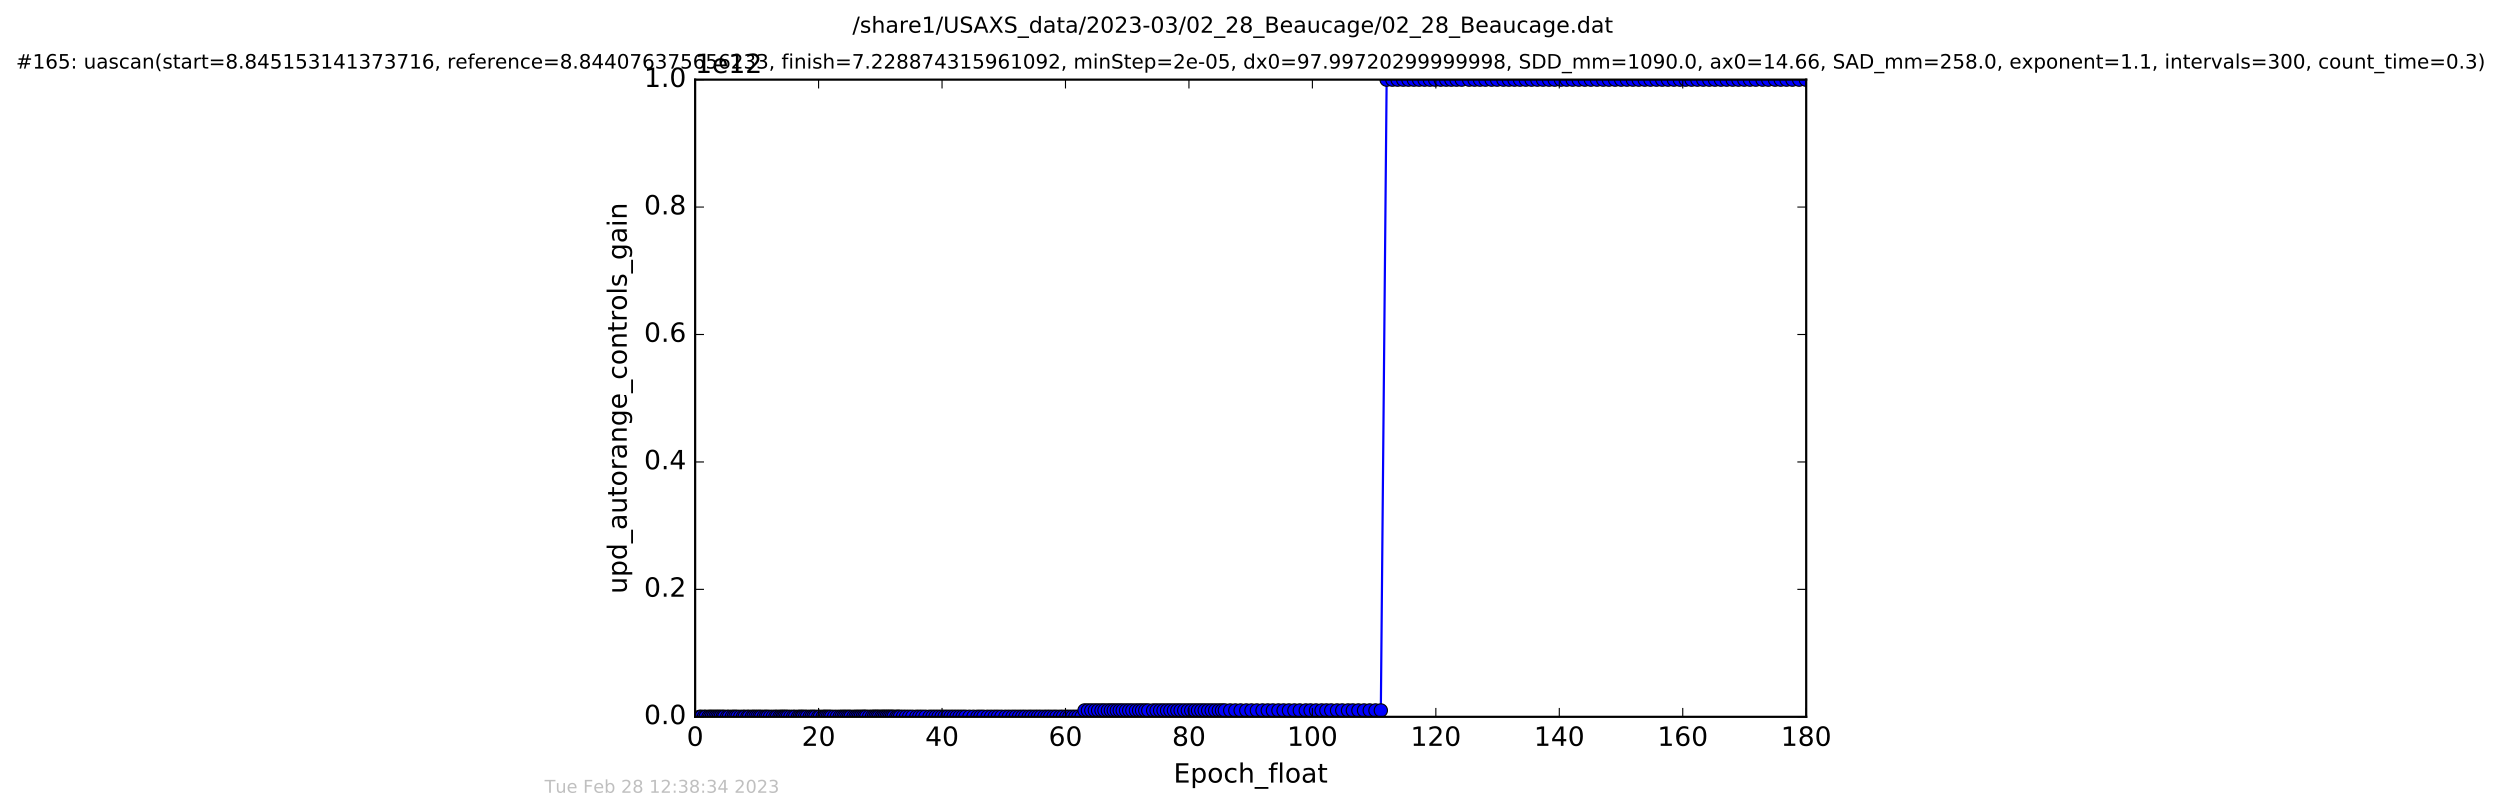 <?xml version="1.0" encoding="utf-8" standalone="no"?>
<!DOCTYPE svg PUBLIC "-//W3C//DTD SVG 1.1//EN"
  "http://www.w3.org/Graphics/SVG/1.1/DTD/svg11.dtd">
<!-- Created with matplotlib (http://matplotlib.org/) -->
<svg height="367pt" version="1.1" viewBox="0 0 1130 367" width="1130pt" xmlns="http://www.w3.org/2000/svg" xmlns:xlink="http://www.w3.org/1999/xlink">
 <defs>
  <style type="text/css">
*{stroke-linecap:butt;stroke-linejoin:round;stroke-miterlimit:100000;}
  </style>
 </defs>
 <g id="figure_1">
  <g id="patch_1">
   <path d="M 0 367.2 
L 1130.601 367.2 
L 1130.601 0 
L 0 0 
z
" style="fill:#ffffff;"/>
  </g>
  <g id="axes_1">
   <g id="patch_2">
    <path d="M 314.201 324 
L 816.401 324 
L 816.401 36 
L 314.201 36 
z
" style="fill:#ffffff;"/>
   </g>
   <g id="line2d_1">
    <path clip-path="url(#p5bfd7e1c6e)" d="M 316.274 324 
L 488.864 323.971 
L 490.212 321.12 
L 624.134 321.12 
L 626.761 36 
L 816.234 36 
L 816.234 36 
" style="fill:none;stroke:#0000ff;stroke-linecap:square;"/>
    <defs>
     <path d="M 0 3 
C 0.796 3 1.559 2.684 2.121 2.121 
C 2.684 1.559 3 0.796 3 0 
C 3 -0.796 2.684 -1.559 2.121 -2.121 
C 1.559 -2.684 0.796 -3 0 -3 
C -0.796 -3 -1.559 -2.684 -2.121 -2.121 
C -2.684 -1.559 -3 -0.796 -3 0 
C -3 0.796 -2.684 1.559 -2.121 2.121 
C -1.559 2.684 -0.796 3 0 3 
z
" id="mcff7450ac1" style="stroke:#000000;stroke-width:0.5;"/>
    </defs>
    <g clip-path="url(#p5bfd7e1c6e)">
     <use style="fill:#0000ff;stroke:#000000;stroke-width:0.5;" x="316.274" xlink:href="#mcff7450ac1" y="324"/>
     <use style="fill:#0000ff;stroke:#000000;stroke-width:0.5;" x="316.964" xlink:href="#mcff7450ac1" y="324"/>
     <use style="fill:#0000ff;stroke:#000000;stroke-width:0.5;" x="318.211" xlink:href="#mcff7450ac1" y="324"/>
     <use style="fill:#0000ff;stroke:#000000;stroke-width:0.5;" x="318.99" xlink:href="#mcff7450ac1" y="324"/>
     <use style="fill:#0000ff;stroke:#000000;stroke-width:0.5;" x="320.243" xlink:href="#mcff7450ac1" y="324"/>
     <use style="fill:#0000ff;stroke:#000000;stroke-width:0.5;" x="321.008" xlink:href="#mcff7450ac1" y="324"/>
     <use style="fill:#0000ff;stroke:#000000;stroke-width:0.5;" x="321.78" xlink:href="#mcff7450ac1" y="324"/>
     <use style="fill:#0000ff;stroke:#000000;stroke-width:0.5;" x="322.588" xlink:href="#mcff7450ac1" y="324"/>
     <use style="fill:#0000ff;stroke:#000000;stroke-width:0.5;" x="323.424" xlink:href="#mcff7450ac1" y="324"/>
     <use style="fill:#0000ff;stroke:#000000;stroke-width:0.5;" x="324.207" xlink:href="#mcff7450ac1" y="324"/>
     <use style="fill:#0000ff;stroke:#000000;stroke-width:0.5;" x="324.989" xlink:href="#mcff7450ac1" y="324"/>
     <use style="fill:#0000ff;stroke:#000000;stroke-width:0.5;" x="325.777" xlink:href="#mcff7450ac1" y="324"/>
     <use style="fill:#0000ff;stroke:#000000;stroke-width:0.5;" x="326.67" xlink:href="#mcff7450ac1" y="324"/>
     <use style="fill:#0000ff;stroke:#000000;stroke-width:0.5;" x="327.369" xlink:href="#mcff7450ac1" y="324"/>
     <use style="fill:#0000ff;stroke:#000000;stroke-width:0.5;" x="328.665" xlink:href="#mcff7450ac1" y="324"/>
     <use style="fill:#0000ff;stroke:#000000;stroke-width:0.5;" x="329.501" xlink:href="#mcff7450ac1" y="324"/>
     <use style="fill:#0000ff;stroke:#000000;stroke-width:0.5;" x="330.774" xlink:href="#mcff7450ac1" y="324"/>
     <use style="fill:#0000ff;stroke:#000000;stroke-width:0.5;" x="331.652" xlink:href="#mcff7450ac1" y="324"/>
     <use style="fill:#0000ff;stroke:#000000;stroke-width:0.5;" x="332.432" xlink:href="#mcff7450ac1" y="324"/>
     <use style="fill:#0000ff;stroke:#000000;stroke-width:0.5;" x="333.313" xlink:href="#mcff7450ac1" y="324"/>
     <use style="fill:#0000ff;stroke:#000000;stroke-width:0.5;" x="334.576" xlink:href="#mcff7450ac1" y="324"/>
     <use style="fill:#0000ff;stroke:#000000;stroke-width:0.5;" x="335.822" xlink:href="#mcff7450ac1" y="324"/>
     <use style="fill:#0000ff;stroke:#000000;stroke-width:0.5;" x="336.609" xlink:href="#mcff7450ac1" y="324"/>
     <use style="fill:#0000ff;stroke:#000000;stroke-width:0.5;" x="337.829" xlink:href="#mcff7450ac1" y="324"/>
     <use style="fill:#0000ff;stroke:#000000;stroke-width:0.5;" x="338.564" xlink:href="#mcff7450ac1" y="324"/>
     <use style="fill:#0000ff;stroke:#000000;stroke-width:0.5;" x="339.822" xlink:href="#mcff7450ac1" y="324"/>
     <use style="fill:#0000ff;stroke:#000000;stroke-width:0.5;" x="340.612" xlink:href="#mcff7450ac1" y="324"/>
     <use style="fill:#0000ff;stroke:#000000;stroke-width:0.5;" x="341.497" xlink:href="#mcff7450ac1" y="324"/>
     <use style="fill:#0000ff;stroke:#000000;stroke-width:0.5;" x="342.388" xlink:href="#mcff7450ac1" y="324"/>
     <use style="fill:#0000ff;stroke:#000000;stroke-width:0.5;" x="343.27" xlink:href="#mcff7450ac1" y="324"/>
     <use style="fill:#0000ff;stroke:#000000;stroke-width:0.5;" x="344.065" xlink:href="#mcff7450ac1" y="324"/>
     <use style="fill:#0000ff;stroke:#000000;stroke-width:0.5;" x="345.26" xlink:href="#mcff7450ac1" y="324"/>
     <use style="fill:#0000ff;stroke:#000000;stroke-width:0.5;" x="346.154" xlink:href="#mcff7450ac1" y="324"/>
     <use style="fill:#0000ff;stroke:#000000;stroke-width:0.5;" x="346.94" xlink:href="#mcff7450ac1" y="324"/>
     <use style="fill:#0000ff;stroke:#000000;stroke-width:0.5;" x="348.055" xlink:href="#mcff7450ac1" y="324"/>
     <use style="fill:#0000ff;stroke:#000000;stroke-width:0.5;" x="349.309" xlink:href="#mcff7450ac1" y="324"/>
     <use style="fill:#0000ff;stroke:#000000;stroke-width:0.5;" x="350.433" xlink:href="#mcff7450ac1" y="324"/>
     <use style="fill:#0000ff;stroke:#000000;stroke-width:0.5;" x="351.212" xlink:href="#mcff7450ac1" y="324"/>
     <use style="fill:#0000ff;stroke:#000000;stroke-width:0.5;" x="352.328" xlink:href="#mcff7450ac1" y="324"/>
     <use style="fill:#0000ff;stroke:#000000;stroke-width:0.5;" x="353.093" xlink:href="#mcff7450ac1" y="324"/>
     <use style="fill:#0000ff;stroke:#000000;stroke-width:0.5;" x="353.866" xlink:href="#mcff7450ac1" y="324"/>
     <use style="fill:#0000ff;stroke:#000000;stroke-width:0.5;" x="354.532" xlink:href="#mcff7450ac1" y="324"/>
     <use style="fill:#0000ff;stroke:#000000;stroke-width:0.5;" x="355.31" xlink:href="#mcff7450ac1" y="324"/>
     <use style="fill:#0000ff;stroke:#000000;stroke-width:0.5;" x="356.1" xlink:href="#mcff7450ac1" y="324"/>
     <use style="fill:#0000ff;stroke:#000000;stroke-width:0.5;" x="357.247" xlink:href="#mcff7450ac1" y="324"/>
     <use style="fill:#0000ff;stroke:#000000;stroke-width:0.5;" x="358.47" xlink:href="#mcff7450ac1" y="324"/>
     <use style="fill:#0000ff;stroke:#000000;stroke-width:0.5;" x="359.354" xlink:href="#mcff7450ac1" y="324"/>
     <use style="fill:#0000ff;stroke:#000000;stroke-width:0.5;" x="360.702" xlink:href="#mcff7450ac1" y="324"/>
     <use style="fill:#0000ff;stroke:#000000;stroke-width:0.5;" x="361.504" xlink:href="#mcff7450ac1" y="324"/>
     <use style="fill:#0000ff;stroke:#000000;stroke-width:0.5;" x="362.283" xlink:href="#mcff7450ac1" y="324"/>
     <use style="fill:#0000ff;stroke:#000000;stroke-width:0.5;" x="362.944" xlink:href="#mcff7450ac1" y="324"/>
     <use style="fill:#0000ff;stroke:#000000;stroke-width:0.5;" x="363.867" xlink:href="#mcff7450ac1" y="324"/>
     <use style="fill:#0000ff;stroke:#000000;stroke-width:0.5;" x="364.745" xlink:href="#mcff7450ac1" y="324"/>
     <use style="fill:#0000ff;stroke:#000000;stroke-width:0.5;" x="365.999" xlink:href="#mcff7450ac1" y="324"/>
     <use style="fill:#0000ff;stroke:#000000;stroke-width:0.5;" x="366.882" xlink:href="#mcff7450ac1" y="324"/>
     <use style="fill:#0000ff;stroke:#000000;stroke-width:0.5;" x="367.724" xlink:href="#mcff7450ac1" y="324"/>
     <use style="fill:#0000ff;stroke:#000000;stroke-width:0.5;" x="368.542" xlink:href="#mcff7450ac1" y="324"/>
     <use style="fill:#0000ff;stroke:#000000;stroke-width:0.5;" x="369.836" xlink:href="#mcff7450ac1" y="324"/>
     <use style="fill:#0000ff;stroke:#000000;stroke-width:0.5;" x="370.605" xlink:href="#mcff7450ac1" y="324"/>
     <use style="fill:#0000ff;stroke:#000000;stroke-width:0.5;" x="371.861" xlink:href="#mcff7450ac1" y="324"/>
     <use style="fill:#0000ff;stroke:#000000;stroke-width:0.5;" x="372.653" xlink:href="#mcff7450ac1" y="324"/>
     <use style="fill:#0000ff;stroke:#000000;stroke-width:0.5;" x="373.35" xlink:href="#mcff7450ac1" y="324"/>
     <use style="fill:#0000ff;stroke:#000000;stroke-width:0.5;" x="374.156" xlink:href="#mcff7450ac1" y="324"/>
     <use style="fill:#0000ff;stroke:#000000;stroke-width:0.5;" x="374.931" xlink:href="#mcff7450ac1" y="324"/>
     <use style="fill:#0000ff;stroke:#000000;stroke-width:0.5;" x="375.719" xlink:href="#mcff7450ac1" y="324"/>
     <use style="fill:#0000ff;stroke:#000000;stroke-width:0.5;" x="376.999" xlink:href="#mcff7450ac1" y="324"/>
     <use style="fill:#0000ff;stroke:#000000;stroke-width:0.5;" x="378.282" xlink:href="#mcff7450ac1" y="324"/>
     <use style="fill:#0000ff;stroke:#000000;stroke-width:0.5;" x="379.547" xlink:href="#mcff7450ac1" y="324"/>
     <use style="fill:#0000ff;stroke:#000000;stroke-width:0.5;" x="380.417" xlink:href="#mcff7450ac1" y="324"/>
     <use style="fill:#0000ff;stroke:#000000;stroke-width:0.5;" x="381.299" xlink:href="#mcff7450ac1" y="324"/>
     <use style="fill:#0000ff;stroke:#000000;stroke-width:0.5;" x="382.045" xlink:href="#mcff7450ac1" y="324"/>
     <use style="fill:#0000ff;stroke:#000000;stroke-width:0.5;" x="382.928" xlink:href="#mcff7450ac1" y="324"/>
     <use style="fill:#0000ff;stroke:#000000;stroke-width:0.5;" x="383.733" xlink:href="#mcff7450ac1" y="324"/>
     <use style="fill:#0000ff;stroke:#000000;stroke-width:0.5;" x="384.51" xlink:href="#mcff7450ac1" y="324"/>
     <use style="fill:#0000ff;stroke:#000000;stroke-width:0.5;" x="385.764" xlink:href="#mcff7450ac1" y="324"/>
     <use style="fill:#0000ff;stroke:#000000;stroke-width:0.5;" x="386.701" xlink:href="#mcff7450ac1" y="324"/>
     <use style="fill:#0000ff;stroke:#000000;stroke-width:0.5;" x="387.483" xlink:href="#mcff7450ac1" y="324"/>
     <use style="fill:#0000ff;stroke:#000000;stroke-width:0.5;" x="388.275" xlink:href="#mcff7450ac1" y="324"/>
     <use style="fill:#0000ff;stroke:#000000;stroke-width:0.5;" x="389.064" xlink:href="#mcff7450ac1" y="324"/>
     <use style="fill:#0000ff;stroke:#000000;stroke-width:0.5;" x="389.956" xlink:href="#mcff7450ac1" y="323.971"/>
     <use style="fill:#0000ff;stroke:#000000;stroke-width:0.5;" x="390.751" xlink:href="#mcff7450ac1" y="323.971"/>
     <use style="fill:#0000ff;stroke:#000000;stroke-width:0.5;" x="391.54" xlink:href="#mcff7450ac1" y="323.971"/>
     <use style="fill:#0000ff;stroke:#000000;stroke-width:0.5;" x="392.838" xlink:href="#mcff7450ac1" y="323.971"/>
     <use style="fill:#0000ff;stroke:#000000;stroke-width:0.5;" x="394.09" xlink:href="#mcff7450ac1" y="323.971"/>
     <use style="fill:#0000ff;stroke:#000000;stroke-width:0.5;" x="394.983" xlink:href="#mcff7450ac1" y="323.971"/>
     <use style="fill:#0000ff;stroke:#000000;stroke-width:0.5;" x="395.765" xlink:href="#mcff7450ac1" y="323.971"/>
     <use style="fill:#0000ff;stroke:#000000;stroke-width:0.5;" x="396.561" xlink:href="#mcff7450ac1" y="323.971"/>
     <use style="fill:#0000ff;stroke:#000000;stroke-width:0.5;" x="397.351" xlink:href="#mcff7450ac1" y="323.971"/>
     <use style="fill:#0000ff;stroke:#000000;stroke-width:0.5;" x="398.366" xlink:href="#mcff7450ac1" y="323.971"/>
     <use style="fill:#0000ff;stroke:#000000;stroke-width:0.5;" x="399.162" xlink:href="#mcff7450ac1" y="323.971"/>
     <use style="fill:#0000ff;stroke:#000000;stroke-width:0.5;" x="399.949" xlink:href="#mcff7450ac1" y="323.971"/>
     <use style="fill:#0000ff;stroke:#000000;stroke-width:0.5;" x="400.747" xlink:href="#mcff7450ac1" y="323.971"/>
     <use style="fill:#0000ff;stroke:#000000;stroke-width:0.5;" x="401.546" xlink:href="#mcff7450ac1" y="323.971"/>
     <use style="fill:#0000ff;stroke:#000000;stroke-width:0.5;" x="402.325" xlink:href="#mcff7450ac1" y="323.971"/>
     <use style="fill:#0000ff;stroke:#000000;stroke-width:0.5;" x="403.122" xlink:href="#mcff7450ac1" y="323.971"/>
     <use style="fill:#0000ff;stroke:#000000;stroke-width:0.5;" x="403.905" xlink:href="#mcff7450ac1" y="323.971"/>
     <use style="fill:#0000ff;stroke:#000000;stroke-width:0.5;" x="405.162" xlink:href="#mcff7450ac1" y="323.971"/>
     <use style="fill:#0000ff;stroke:#000000;stroke-width:0.5;" x="405.953" xlink:href="#mcff7450ac1" y="323.971"/>
     <use style="fill:#0000ff;stroke:#000000;stroke-width:0.5;" x="406.785" xlink:href="#mcff7450ac1" y="323.971"/>
     <use style="fill:#0000ff;stroke:#000000;stroke-width:0.5;" x="408.133" xlink:href="#mcff7450ac1" y="323.971"/>
     <use style="fill:#0000ff;stroke:#000000;stroke-width:0.5;" x="409.481" xlink:href="#mcff7450ac1" y="323.971"/>
     <use style="fill:#0000ff;stroke:#000000;stroke-width:0.5;" x="410.921" xlink:href="#mcff7450ac1" y="323.971"/>
     <use style="fill:#0000ff;stroke:#000000;stroke-width:0.5;" x="412.363" xlink:href="#mcff7450ac1" y="323.971"/>
     <use style="fill:#0000ff;stroke:#000000;stroke-width:0.5;" x="414.173" xlink:href="#mcff7450ac1" y="323.971"/>
     <use style="fill:#0000ff;stroke:#000000;stroke-width:0.5;" x="415.499" xlink:href="#mcff7450ac1" y="323.971"/>
     <use style="fill:#0000ff;stroke:#000000;stroke-width:0.5;" x="416.828" xlink:href="#mcff7450ac1" y="323.971"/>
     <use style="fill:#0000ff;stroke:#000000;stroke-width:0.5;" x="418.287" xlink:href="#mcff7450ac1" y="323.971"/>
     <use style="fill:#0000ff;stroke:#000000;stroke-width:0.5;" x="420.141" xlink:href="#mcff7450ac1" y="323.971"/>
     <use style="fill:#0000ff;stroke:#000000;stroke-width:0.5;" x="421.486" xlink:href="#mcff7450ac1" y="323.971"/>
     <use style="fill:#0000ff;stroke:#000000;stroke-width:0.5;" x="422.836" xlink:href="#mcff7450ac1" y="323.971"/>
     <use style="fill:#0000ff;stroke:#000000;stroke-width:0.5;" x="424.185" xlink:href="#mcff7450ac1" y="323.971"/>
     <use style="fill:#0000ff;stroke:#000000;stroke-width:0.5;" x="425.585" xlink:href="#mcff7450ac1" y="323.971"/>
     <use style="fill:#0000ff;stroke:#000000;stroke-width:0.5;" x="426.934" xlink:href="#mcff7450ac1" y="323.971"/>
     <use style="fill:#0000ff;stroke:#000000;stroke-width:0.5;" x="428.264" xlink:href="#mcff7450ac1" y="323.971"/>
     <use style="fill:#0000ff;stroke:#000000;stroke-width:0.5;" x="429.668" xlink:href="#mcff7450ac1" y="323.971"/>
     <use style="fill:#0000ff;stroke:#000000;stroke-width:0.5;" x="431.007" xlink:href="#mcff7450ac1" y="323.971"/>
     <use style="fill:#0000ff;stroke:#000000;stroke-width:0.5;" x="432.356" xlink:href="#mcff7450ac1" y="323.971"/>
     <use style="fill:#0000ff;stroke:#000000;stroke-width:0.5;" x="433.706" xlink:href="#mcff7450ac1" y="323.971"/>
     <use style="fill:#0000ff;stroke:#000000;stroke-width:0.5;" x="435.052" xlink:href="#mcff7450ac1" y="323.971"/>
     <use style="fill:#0000ff;stroke:#000000;stroke-width:0.5;" x="436.357" xlink:href="#mcff7450ac1" y="323.971"/>
     <use style="fill:#0000ff;stroke:#000000;stroke-width:0.5;" x="438.181" xlink:href="#mcff7450ac1" y="323.971"/>
     <use style="fill:#0000ff;stroke:#000000;stroke-width:0.5;" x="439.985" xlink:href="#mcff7450ac1" y="323.971"/>
     <use style="fill:#0000ff;stroke:#000000;stroke-width:0.5;" x="441.794" xlink:href="#mcff7450ac1" y="323.971"/>
     <use style="fill:#0000ff;stroke:#000000;stroke-width:0.5;" x="443.144" xlink:href="#mcff7450ac1" y="323.971"/>
     <use style="fill:#0000ff;stroke:#000000;stroke-width:0.5;" x="444.511" xlink:href="#mcff7450ac1" y="323.971"/>
     <use style="fill:#0000ff;stroke:#000000;stroke-width:0.5;" x="446.355" xlink:href="#mcff7450ac1" y="323.971"/>
     <use style="fill:#0000ff;stroke:#000000;stroke-width:0.5;" x="447.963" xlink:href="#mcff7450ac1" y="323.971"/>
     <use style="fill:#0000ff;stroke:#000000;stroke-width:0.5;" x="449.572" xlink:href="#mcff7450ac1" y="323.971"/>
     <use style="fill:#0000ff;stroke:#000000;stroke-width:0.5;" x="451.048" xlink:href="#mcff7450ac1" y="323.971"/>
     <use style="fill:#0000ff;stroke:#000000;stroke-width:0.5;" x="452.631" xlink:href="#mcff7450ac1" y="323.971"/>
     <use style="fill:#0000ff;stroke:#000000;stroke-width:0.5;" x="454.443" xlink:href="#mcff7450ac1" y="323.971"/>
     <use style="fill:#0000ff;stroke:#000000;stroke-width:0.5;" x="456.024" xlink:href="#mcff7450ac1" y="323.971"/>
     <use style="fill:#0000ff;stroke:#000000;stroke-width:0.5;" x="457.626" xlink:href="#mcff7450ac1" y="323.971"/>
     <use style="fill:#0000ff;stroke:#000000;stroke-width:0.5;" x="459.065" xlink:href="#mcff7450ac1" y="323.971"/>
     <use style="fill:#0000ff;stroke:#000000;stroke-width:0.5;" x="460.597" xlink:href="#mcff7450ac1" y="323.971"/>
     <use style="fill:#0000ff;stroke:#000000;stroke-width:0.5;" x="462.025" xlink:href="#mcff7450ac1" y="323.971"/>
     <use style="fill:#0000ff;stroke:#000000;stroke-width:0.5;" x="463.386" xlink:href="#mcff7450ac1" y="323.971"/>
     <use style="fill:#0000ff;stroke:#000000;stroke-width:0.5;" x="464.952" xlink:href="#mcff7450ac1" y="323.971"/>
     <use style="fill:#0000ff;stroke:#000000;stroke-width:0.5;" x="466.271" xlink:href="#mcff7450ac1" y="323.971"/>
     <use style="fill:#0000ff;stroke:#000000;stroke-width:0.5;" x="467.744" xlink:href="#mcff7450ac1" y="323.971"/>
     <use style="fill:#0000ff;stroke:#000000;stroke-width:0.5;" x="469.103" xlink:href="#mcff7450ac1" y="323.971"/>
     <use style="fill:#0000ff;stroke:#000000;stroke-width:0.5;" x="470.462" xlink:href="#mcff7450ac1" y="323.971"/>
     <use style="fill:#0000ff;stroke:#000000;stroke-width:0.5;" x="472.02" xlink:href="#mcff7450ac1" y="323.971"/>
     <use style="fill:#0000ff;stroke:#000000;stroke-width:0.5;" x="473.37" xlink:href="#mcff7450ac1" y="323.971"/>
     <use style="fill:#0000ff;stroke:#000000;stroke-width:0.5;" x="474.678" xlink:href="#mcff7450ac1" y="323.971"/>
     <use style="fill:#0000ff;stroke:#000000;stroke-width:0.5;" x="476.16" xlink:href="#mcff7450ac1" y="323.971"/>
     <use style="fill:#0000ff;stroke:#000000;stroke-width:0.5;" x="477.51" xlink:href="#mcff7450ac1" y="323.971"/>
     <use style="fill:#0000ff;stroke:#000000;stroke-width:0.5;" x="479.107" xlink:href="#mcff7450ac1" y="323.971"/>
     <use style="fill:#0000ff;stroke:#000000;stroke-width:0.5;" x="480.439" xlink:href="#mcff7450ac1" y="323.971"/>
     <use style="fill:#0000ff;stroke:#000000;stroke-width:0.5;" x="481.971" xlink:href="#mcff7450ac1" y="323.971"/>
     <use style="fill:#0000ff;stroke:#000000;stroke-width:0.5;" x="483.294" xlink:href="#mcff7450ac1" y="323.971"/>
     <use style="fill:#0000ff;stroke:#000000;stroke-width:0.5;" x="484.717" xlink:href="#mcff7450ac1" y="323.971"/>
     <use style="fill:#0000ff;stroke:#000000;stroke-width:0.5;" x="486.067" xlink:href="#mcff7450ac1" y="323.971"/>
     <use style="fill:#0000ff;stroke:#000000;stroke-width:0.5;" x="487.419" xlink:href="#mcff7450ac1" y="323.971"/>
     <use style="fill:#0000ff;stroke:#000000;stroke-width:0.5;" x="488.864" xlink:href="#mcff7450ac1" y="323.971"/>
     <use style="fill:#0000ff;stroke:#000000;stroke-width:0.5;" x="490.212" xlink:href="#mcff7450ac1" y="321.12"/>
     <use style="fill:#0000ff;stroke:#000000;stroke-width:0.5;" x="491.738" xlink:href="#mcff7450ac1" y="321.12"/>
     <use style="fill:#0000ff;stroke:#000000;stroke-width:0.5;" x="493.272" xlink:href="#mcff7450ac1" y="321.12"/>
     <use style="fill:#0000ff;stroke:#000000;stroke-width:0.5;" x="494.853" xlink:href="#mcff7450ac1" y="321.12"/>
     <use style="fill:#0000ff;stroke:#000000;stroke-width:0.5;" x="496.343" xlink:href="#mcff7450ac1" y="321.12"/>
     <use style="fill:#0000ff;stroke:#000000;stroke-width:0.5;" x="497.876" xlink:href="#mcff7450ac1" y="321.12"/>
     <use style="fill:#0000ff;stroke:#000000;stroke-width:0.5;" x="499.223" xlink:href="#mcff7450ac1" y="321.12"/>
     <use style="fill:#0000ff;stroke:#000000;stroke-width:0.5;" x="500.763" xlink:href="#mcff7450ac1" y="321.12"/>
     <use style="fill:#0000ff;stroke:#000000;stroke-width:0.5;" x="502.108" xlink:href="#mcff7450ac1" y="321.12"/>
     <use style="fill:#0000ff;stroke:#000000;stroke-width:0.5;" x="503.41" xlink:href="#mcff7450ac1" y="321.12"/>
     <use style="fill:#0000ff;stroke:#000000;stroke-width:0.5;" x="504.779" xlink:href="#mcff7450ac1" y="321.12"/>
     <use style="fill:#0000ff;stroke:#000000;stroke-width:0.5;" x="506.107" xlink:href="#mcff7450ac1" y="321.12"/>
     <use style="fill:#0000ff;stroke:#000000;stroke-width:0.5;" x="507.455" xlink:href="#mcff7450ac1" y="321.12"/>
     <use style="fill:#0000ff;stroke:#000000;stroke-width:0.5;" x="508.948" xlink:href="#mcff7450ac1" y="321.12"/>
     <use style="fill:#0000ff;stroke:#000000;stroke-width:0.5;" x="510.387" xlink:href="#mcff7450ac1" y="321.12"/>
     <use style="fill:#0000ff;stroke:#000000;stroke-width:0.5;" x="511.827" xlink:href="#mcff7450ac1" y="321.12"/>
     <use style="fill:#0000ff;stroke:#000000;stroke-width:0.5;" x="513.424" xlink:href="#mcff7450ac1" y="321.12"/>
     <use style="fill:#0000ff;stroke:#000000;stroke-width:0.5;" x="514.865" xlink:href="#mcff7450ac1" y="321.12"/>
     <use style="fill:#0000ff;stroke:#000000;stroke-width:0.5;" x="516.213" xlink:href="#mcff7450ac1" y="321.12"/>
     <use style="fill:#0000ff;stroke:#000000;stroke-width:0.5;" x="517.653" xlink:href="#mcff7450ac1" y="321.12"/>
     <use style="fill:#0000ff;stroke:#000000;stroke-width:0.5;" x="519.007" xlink:href="#mcff7450ac1" y="321.12"/>
     <use style="fill:#0000ff;stroke:#000000;stroke-width:0.5;" x="521.225" xlink:href="#mcff7450ac1" y="321.12"/>
     <use style="fill:#0000ff;stroke:#000000;stroke-width:0.5;" x="522.758" xlink:href="#mcff7450ac1" y="321.12"/>
     <use style="fill:#0000ff;stroke:#000000;stroke-width:0.5;" x="524.38" xlink:href="#mcff7450ac1" y="321.12"/>
     <use style="fill:#0000ff;stroke:#000000;stroke-width:0.5;" x="525.921" xlink:href="#mcff7450ac1" y="321.12"/>
     <use style="fill:#0000ff;stroke:#000000;stroke-width:0.5;" x="527.496" xlink:href="#mcff7450ac1" y="321.12"/>
     <use style="fill:#0000ff;stroke:#000000;stroke-width:0.5;" x="529.009" xlink:href="#mcff7450ac1" y="321.12"/>
     <use style="fill:#0000ff;stroke:#000000;stroke-width:0.5;" x="530.613" xlink:href="#mcff7450ac1" y="321.12"/>
     <use style="fill:#0000ff;stroke:#000000;stroke-width:0.5;" x="532.149" xlink:href="#mcff7450ac1" y="321.12"/>
     <use style="fill:#0000ff;stroke:#000000;stroke-width:0.5;" x="533.634" xlink:href="#mcff7450ac1" y="321.12"/>
     <use style="fill:#0000ff;stroke:#000000;stroke-width:0.5;" x="535.266" xlink:href="#mcff7450ac1" y="321.12"/>
     <use style="fill:#0000ff;stroke:#000000;stroke-width:0.5;" x="536.892" xlink:href="#mcff7450ac1" y="321.12"/>
     <use style="fill:#0000ff;stroke:#000000;stroke-width:0.5;" x="538.423" xlink:href="#mcff7450ac1" y="321.12"/>
     <use style="fill:#0000ff;stroke:#000000;stroke-width:0.5;" x="539.976" xlink:href="#mcff7450ac1" y="321.12"/>
     <use style="fill:#0000ff;stroke:#000000;stroke-width:0.5;" x="541.501" xlink:href="#mcff7450ac1" y="321.12"/>
     <use style="fill:#0000ff;stroke:#000000;stroke-width:0.5;" x="542.997" xlink:href="#mcff7450ac1" y="321.12"/>
     <use style="fill:#0000ff;stroke:#000000;stroke-width:0.5;" x="544.514" xlink:href="#mcff7450ac1" y="321.12"/>
     <use style="fill:#0000ff;stroke:#000000;stroke-width:0.5;" x="546.097" xlink:href="#mcff7450ac1" y="321.12"/>
     <use style="fill:#0000ff;stroke:#000000;stroke-width:0.5;" x="547.681" xlink:href="#mcff7450ac1" y="321.12"/>
     <use style="fill:#0000ff;stroke:#000000;stroke-width:0.5;" x="549.263" xlink:href="#mcff7450ac1" y="321.12"/>
     <use style="fill:#0000ff;stroke:#000000;stroke-width:0.5;" x="550.887" xlink:href="#mcff7450ac1" y="321.12"/>
     <use style="fill:#0000ff;stroke:#000000;stroke-width:0.5;" x="552.329" xlink:href="#mcff7450ac1" y="321.12"/>
     <use style="fill:#0000ff;stroke:#000000;stroke-width:0.5;" x="553.629" xlink:href="#mcff7450ac1" y="321.12"/>
     <use style="fill:#0000ff;stroke:#000000;stroke-width:0.5;" x="556.058" xlink:href="#mcff7450ac1" y="321.12"/>
     <use style="fill:#0000ff;stroke:#000000;stroke-width:0.5;" x="558.359" xlink:href="#mcff7450ac1" y="321.12"/>
     <use style="fill:#0000ff;stroke:#000000;stroke-width:0.5;" x="560.767" xlink:href="#mcff7450ac1" y="321.12"/>
     <use style="fill:#0000ff;stroke:#000000;stroke-width:0.5;" x="563.315" xlink:href="#mcff7450ac1" y="321.12"/>
     <use style="fill:#0000ff;stroke:#000000;stroke-width:0.5;" x="565.68" xlink:href="#mcff7450ac1" y="321.12"/>
     <use style="fill:#0000ff;stroke:#000000;stroke-width:0.5;" x="568.107" xlink:href="#mcff7450ac1" y="321.12"/>
     <use style="fill:#0000ff;stroke:#000000;stroke-width:0.5;" x="570.668" xlink:href="#mcff7450ac1" y="321.12"/>
     <use style="fill:#0000ff;stroke:#000000;stroke-width:0.5;" x="573.036" xlink:href="#mcff7450ac1" y="321.12"/>
     <use style="fill:#0000ff;stroke:#000000;stroke-width:0.5;" x="575.355" xlink:href="#mcff7450ac1" y="321.12"/>
     <use style="fill:#0000ff;stroke:#000000;stroke-width:0.5;" x="577.842" xlink:href="#mcff7450ac1" y="321.12"/>
     <use style="fill:#0000ff;stroke:#000000;stroke-width:0.5;" x="580.18" xlink:href="#mcff7450ac1" y="321.12"/>
     <use style="fill:#0000ff;stroke:#000000;stroke-width:0.5;" x="582.603" xlink:href="#mcff7450ac1" y="321.12"/>
     <use style="fill:#0000ff;stroke:#000000;stroke-width:0.5;" x="585.064" xlink:href="#mcff7450ac1" y="321.12"/>
     <use style="fill:#0000ff;stroke:#000000;stroke-width:0.5;" x="587.507" xlink:href="#mcff7450ac1" y="321.12"/>
     <use style="fill:#0000ff;stroke:#000000;stroke-width:0.5;" x="590.199" xlink:href="#mcff7450ac1" y="321.12"/>
     <use style="fill:#0000ff;stroke:#000000;stroke-width:0.5;" x="592.379" xlink:href="#mcff7450ac1" y="321.12"/>
     <use style="fill:#0000ff;stroke:#000000;stroke-width:0.5;" x="594.843" xlink:href="#mcff7450ac1" y="321.12"/>
     <use style="fill:#0000ff;stroke:#000000;stroke-width:0.5;" x="597.357" xlink:href="#mcff7450ac1" y="321.12"/>
     <use style="fill:#0000ff;stroke:#000000;stroke-width:0.5;" x="599.527" xlink:href="#mcff7450ac1" y="321.12"/>
     <use style="fill:#0000ff;stroke:#000000;stroke-width:0.5;" x="601.721" xlink:href="#mcff7450ac1" y="321.12"/>
     <use style="fill:#0000ff;stroke:#000000;stroke-width:0.5;" x="604.341" xlink:href="#mcff7450ac1" y="321.12"/>
     <use style="fill:#0000ff;stroke:#000000;stroke-width:0.5;" x="606.696" xlink:href="#mcff7450ac1" y="321.12"/>
     <use style="fill:#0000ff;stroke:#000000;stroke-width:0.5;" x="609.304" xlink:href="#mcff7450ac1" y="321.12"/>
     <use style="fill:#0000ff;stroke:#000000;stroke-width:0.5;" x="611.48" xlink:href="#mcff7450ac1" y="321.12"/>
     <use style="fill:#0000ff;stroke:#000000;stroke-width:0.5;" x="613.994" xlink:href="#mcff7450ac1" y="321.12"/>
     <use style="fill:#0000ff;stroke:#000000;stroke-width:0.5;" x="616.545" xlink:href="#mcff7450ac1" y="321.12"/>
     <use style="fill:#0000ff;stroke:#000000;stroke-width:0.5;" x="619.117" xlink:href="#mcff7450ac1" y="321.12"/>
     <use style="fill:#0000ff;stroke:#000000;stroke-width:0.5;" x="621.705" xlink:href="#mcff7450ac1" y="321.12"/>
     <use style="fill:#0000ff;stroke:#000000;stroke-width:0.5;" x="624.134" xlink:href="#mcff7450ac1" y="321.12"/>
     <use style="fill:#0000ff;stroke:#000000;stroke-width:0.5;" x="626.761" xlink:href="#mcff7450ac1" y="36"/>
     <use style="fill:#0000ff;stroke:#000000;stroke-width:0.5;" x="629.348" xlink:href="#mcff7450ac1" y="36"/>
     <use style="fill:#0000ff;stroke:#000000;stroke-width:0.5;" x="631.719" xlink:href="#mcff7450ac1" y="36"/>
     <use style="fill:#0000ff;stroke:#000000;stroke-width:0.5;" x="634.235" xlink:href="#mcff7450ac1" y="36"/>
     <use style="fill:#0000ff;stroke:#000000;stroke-width:0.5;" x="636.605" xlink:href="#mcff7450ac1" y="36"/>
     <use style="fill:#0000ff;stroke:#000000;stroke-width:0.5;" x="639.066" xlink:href="#mcff7450ac1" y="36"/>
     <use style="fill:#0000ff;stroke:#000000;stroke-width:0.5;" x="641.431" xlink:href="#mcff7450ac1" y="36"/>
     <use style="fill:#0000ff;stroke:#000000;stroke-width:0.5;" x="643.886" xlink:href="#mcff7450ac1" y="36"/>
     <use style="fill:#0000ff;stroke:#000000;stroke-width:0.5;" x="646.306" xlink:href="#mcff7450ac1" y="36"/>
     <use style="fill:#0000ff;stroke:#000000;stroke-width:0.5;" x="648.681" xlink:href="#mcff7450ac1" y="36"/>
     <use style="fill:#0000ff;stroke:#000000;stroke-width:0.5;" x="651.202" xlink:href="#mcff7450ac1" y="36"/>
     <use style="fill:#0000ff;stroke:#000000;stroke-width:0.5;" x="653.662" xlink:href="#mcff7450ac1" y="36"/>
     <use style="fill:#0000ff;stroke:#000000;stroke-width:0.5;" x="655.996" xlink:href="#mcff7450ac1" y="36"/>
     <use style="fill:#0000ff;stroke:#000000;stroke-width:0.5;" x="658.347" xlink:href="#mcff7450ac1" y="36"/>
     <use style="fill:#0000ff;stroke:#000000;stroke-width:0.5;" x="660.725" xlink:href="#mcff7450ac1" y="36"/>
     <use style="fill:#0000ff;stroke:#000000;stroke-width:0.5;" x="664.029" xlink:href="#mcff7450ac1" y="36"/>
     <use style="fill:#0000ff;stroke:#000000;stroke-width:0.5;" x="666.488" xlink:href="#mcff7450ac1" y="36"/>
     <use style="fill:#0000ff;stroke:#000000;stroke-width:0.5;" x="668.955" xlink:href="#mcff7450ac1" y="36"/>
     <use style="fill:#0000ff;stroke:#000000;stroke-width:0.5;" x="671.428" xlink:href="#mcff7450ac1" y="36"/>
     <use style="fill:#0000ff;stroke:#000000;stroke-width:0.5;" x="674.206" xlink:href="#mcff7450ac1" y="36"/>
     <use style="fill:#0000ff;stroke:#000000;stroke-width:0.5;" x="676.687" xlink:href="#mcff7450ac1" y="36"/>
     <use style="fill:#0000ff;stroke:#000000;stroke-width:0.5;" x="679.521" xlink:href="#mcff7450ac1" y="36"/>
     <use style="fill:#0000ff;stroke:#000000;stroke-width:0.5;" x="682.029" xlink:href="#mcff7450ac1" y="36"/>
     <use style="fill:#0000ff;stroke:#000000;stroke-width:0.5;" x="684.541" xlink:href="#mcff7450ac1" y="36"/>
     <use style="fill:#0000ff;stroke:#000000;stroke-width:0.5;" x="687.045" xlink:href="#mcff7450ac1" y="36"/>
     <use style="fill:#0000ff;stroke:#000000;stroke-width:0.5;" x="689.657" xlink:href="#mcff7450ac1" y="36"/>
     <use style="fill:#0000ff;stroke:#000000;stroke-width:0.5;" x="692.272" xlink:href="#mcff7450ac1" y="36"/>
     <use style="fill:#0000ff;stroke:#000000;stroke-width:0.5;" x="694.867" xlink:href="#mcff7450ac1" y="36"/>
     <use style="fill:#0000ff;stroke:#000000;stroke-width:0.5;" x="697.458" xlink:href="#mcff7450ac1" y="36"/>
     <use style="fill:#0000ff;stroke:#000000;stroke-width:0.5;" x="700.153" xlink:href="#mcff7450ac1" y="36"/>
     <use style="fill:#0000ff;stroke:#000000;stroke-width:0.5;" x="702.722" xlink:href="#mcff7450ac1" y="36"/>
     <use style="fill:#0000ff;stroke:#000000;stroke-width:0.5;" x="705.547" xlink:href="#mcff7450ac1" y="36"/>
     <use style="fill:#0000ff;stroke:#000000;stroke-width:0.5;" x="708.114" xlink:href="#mcff7450ac1" y="36"/>
     <use style="fill:#0000ff;stroke:#000000;stroke-width:0.5;" x="710.848" xlink:href="#mcff7450ac1" y="36"/>
     <use style="fill:#0000ff;stroke:#000000;stroke-width:0.5;" x="713.593" xlink:href="#mcff7450ac1" y="36"/>
     <use style="fill:#0000ff;stroke:#000000;stroke-width:0.5;" x="716.335" xlink:href="#mcff7450ac1" y="36"/>
     <use style="fill:#0000ff;stroke:#000000;stroke-width:0.5;" x="719.08" xlink:href="#mcff7450ac1" y="36"/>
     <use style="fill:#0000ff;stroke:#000000;stroke-width:0.5;" x="721.837" xlink:href="#mcff7450ac1" y="36"/>
     <use style="fill:#0000ff;stroke:#000000;stroke-width:0.5;" x="724.632" xlink:href="#mcff7450ac1" y="36"/>
     <use style="fill:#0000ff;stroke:#000000;stroke-width:0.5;" x="727.23" xlink:href="#mcff7450ac1" y="36"/>
     <use style="fill:#0000ff;stroke:#000000;stroke-width:0.5;" x="730.011" xlink:href="#mcff7450ac1" y="36"/>
     <use style="fill:#0000ff;stroke:#000000;stroke-width:0.5;" x="732.754" xlink:href="#mcff7450ac1" y="36"/>
     <use style="fill:#0000ff;stroke:#000000;stroke-width:0.5;" x="735.369" xlink:href="#mcff7450ac1" y="36"/>
     <use style="fill:#0000ff;stroke:#000000;stroke-width:0.5;" x="738.07" xlink:href="#mcff7450ac1" y="36"/>
     <use style="fill:#0000ff;stroke:#000000;stroke-width:0.5;" x="740.706" xlink:href="#mcff7450ac1" y="36"/>
     <use style="fill:#0000ff;stroke:#000000;stroke-width:0.5;" x="743.409" xlink:href="#mcff7450ac1" y="36"/>
     <use style="fill:#0000ff;stroke:#000000;stroke-width:0.5;" x="746.013" xlink:href="#mcff7450ac1" y="36"/>
     <use style="fill:#0000ff;stroke:#000000;stroke-width:0.5;" x="748.72" xlink:href="#mcff7450ac1" y="36"/>
     <use style="fill:#0000ff;stroke:#000000;stroke-width:0.5;" x="751.318" xlink:href="#mcff7450ac1" y="36"/>
     <use style="fill:#0000ff;stroke:#000000;stroke-width:0.5;" x="753.919" xlink:href="#mcff7450ac1" y="36"/>
     <use style="fill:#0000ff;stroke:#000000;stroke-width:0.5;" x="756.615" xlink:href="#mcff7450ac1" y="36"/>
     <use style="fill:#0000ff;stroke:#000000;stroke-width:0.5;" x="759.315" xlink:href="#mcff7450ac1" y="36"/>
     <use style="fill:#0000ff;stroke:#000000;stroke-width:0.5;" x="761.907" xlink:href="#mcff7450ac1" y="36"/>
     <use style="fill:#0000ff;stroke:#000000;stroke-width:0.5;" x="764.602" xlink:href="#mcff7450ac1" y="36"/>
     <use style="fill:#0000ff;stroke:#000000;stroke-width:0.5;" x="767.206" xlink:href="#mcff7450ac1" y="36"/>
     <use style="fill:#0000ff;stroke:#000000;stroke-width:0.5;" x="769.858" xlink:href="#mcff7450ac1" y="36"/>
     <use style="fill:#0000ff;stroke:#000000;stroke-width:0.5;" x="772.565" xlink:href="#mcff7450ac1" y="36"/>
     <use style="fill:#0000ff;stroke:#000000;stroke-width:0.5;" x="775.157" xlink:href="#mcff7450ac1" y="36"/>
     <use style="fill:#0000ff;stroke:#000000;stroke-width:0.5;" x="777.859" xlink:href="#mcff7450ac1" y="36"/>
     <use style="fill:#0000ff;stroke:#000000;stroke-width:0.5;" x="780.46" xlink:href="#mcff7450ac1" y="36"/>
     <use style="fill:#0000ff;stroke:#000000;stroke-width:0.5;" x="783.173" xlink:href="#mcff7450ac1" y="36"/>
     <use style="fill:#0000ff;stroke:#000000;stroke-width:0.5;" x="785.769" xlink:href="#mcff7450ac1" y="36"/>
     <use style="fill:#0000ff;stroke:#000000;stroke-width:0.5;" x="788.391" xlink:href="#mcff7450ac1" y="36"/>
     <use style="fill:#0000ff;stroke:#000000;stroke-width:0.5;" x="790.984" xlink:href="#mcff7450ac1" y="36"/>
     <use style="fill:#0000ff;stroke:#000000;stroke-width:0.5;" x="793.631" xlink:href="#mcff7450ac1" y="36"/>
     <use style="fill:#0000ff;stroke:#000000;stroke-width:0.5;" x="796.658" xlink:href="#mcff7450ac1" y="36"/>
     <use style="fill:#0000ff;stroke:#000000;stroke-width:0.5;" x="799.257" xlink:href="#mcff7450ac1" y="36"/>
     <use style="fill:#0000ff;stroke:#000000;stroke-width:0.5;" x="802.297" xlink:href="#mcff7450ac1" y="36"/>
     <use style="fill:#0000ff;stroke:#000000;stroke-width:0.5;" x="804.885" xlink:href="#mcff7450ac1" y="36"/>
     <use style="fill:#0000ff;stroke:#000000;stroke-width:0.5;" x="807.496" xlink:href="#mcff7450ac1" y="36"/>
     <use style="fill:#0000ff;stroke:#000000;stroke-width:0.5;" x="810.184" xlink:href="#mcff7450ac1" y="36"/>
     <use style="fill:#0000ff;stroke:#000000;stroke-width:0.5;" x="813.207" xlink:href="#mcff7450ac1" y="36"/>
     <use style="fill:#0000ff;stroke:#000000;stroke-width:0.5;" x="816.234" xlink:href="#mcff7450ac1" y="36"/>
    </g>
   </g>
   <g id="patch_3">
    <path d="M 314.201 36 
L 816.401 36 
" style="fill:none;stroke:#000000;stroke-linecap:square;stroke-linejoin:miter;"/>
   </g>
   <g id="patch_4">
    <path d="M 816.401 324 
L 816.401 36 
" style="fill:none;stroke:#000000;stroke-linecap:square;stroke-linejoin:miter;"/>
   </g>
   <g id="patch_5">
    <path d="M 314.201 324 
L 816.401 324 
" style="fill:none;stroke:#000000;stroke-linecap:square;stroke-linejoin:miter;"/>
   </g>
   <g id="patch_6">
    <path d="M 314.201 324 
L 314.201 36 
" style="fill:none;stroke:#000000;stroke-linecap:square;stroke-linejoin:miter;"/>
   </g>
   <g id="matplotlib.axis_1">
    <g id="xtick_1">
     <g id="line2d_2">
      <defs>
       <path d="M 0 0 
L 0 -4 
" id="m6aaf1519f9" style="stroke:#000000;stroke-width:0.5;"/>
      </defs>
      <g>
       <use style="stroke:#000000;stroke-width:0.5;" x="314.201" xlink:href="#m6aaf1519f9" y="324"/>
      </g>
     </g>
     <g id="line2d_3">
      <defs>
       <path d="M 0 0 
L 0 4 
" id="m6921b677c3" style="stroke:#000000;stroke-width:0.5;"/>
      </defs>
      <g>
       <use style="stroke:#000000;stroke-width:0.5;" x="314.201" xlink:href="#m6921b677c3" y="36"/>
      </g>
     </g>
     <g id="text_1">
      <!-- 0 -->
      <defs>
       <path d="M 31.781 66.406 
Q 24.172 66.406 20.328 58.906 
Q 16.5 51.422 16.5 36.375 
Q 16.5 21.391 20.328 13.891 
Q 24.172 6.391 31.781 6.391 
Q 39.453 6.391 43.281 13.891 
Q 47.125 21.391 47.125 36.375 
Q 47.125 51.422 43.281 58.906 
Q 39.453 66.406 31.781 66.406 
M 31.781 74.219 
Q 44.047 74.219 50.516 64.516 
Q 56.984 54.828 56.984 36.375 
Q 56.984 17.969 50.516 8.266 
Q 44.047 -1.422 31.781 -1.422 
Q 19.531 -1.422 13.062 8.266 
Q 6.594 17.969 6.594 36.375 
Q 6.594 54.828 13.062 64.516 
Q 19.531 74.219 31.781 74.219 
" id="BitstreamVeraSans-Roman-30"/>
      </defs>
      <g transform="translate(310.383 337.118)scale(0.12 -0.12)">
       <use xlink:href="#BitstreamVeraSans-Roman-30"/>
      </g>
     </g>
    </g>
    <g id="xtick_2">
     <g id="line2d_4">
      <g>
       <use style="stroke:#000000;stroke-width:0.5;" x="370.001" xlink:href="#m6aaf1519f9" y="324"/>
      </g>
     </g>
     <g id="line2d_5">
      <g>
       <use style="stroke:#000000;stroke-width:0.5;" x="370.001" xlink:href="#m6921b677c3" y="36"/>
      </g>
     </g>
     <g id="text_2">
      <!-- 20 -->
      <defs>
       <path d="M 19.188 8.297 
L 53.609 8.297 
L 53.609 0 
L 7.328 0 
L 7.328 8.297 
Q 12.938 14.109 22.625 23.891 
Q 32.328 33.688 34.812 36.531 
Q 39.547 41.844 41.422 45.531 
Q 43.312 49.219 43.312 52.781 
Q 43.312 58.594 39.234 62.25 
Q 35.156 65.922 28.609 65.922 
Q 23.969 65.922 18.812 64.312 
Q 13.672 62.703 7.812 59.422 
L 7.812 69.391 
Q 13.766 71.781 18.938 73 
Q 24.125 74.219 28.422 74.219 
Q 39.75 74.219 46.484 68.547 
Q 53.219 62.891 53.219 53.422 
Q 53.219 48.922 51.531 44.891 
Q 49.859 40.875 45.406 35.406 
Q 44.188 33.984 37.641 27.219 
Q 31.109 20.453 19.188 8.297 
" id="BitstreamVeraSans-Roman-32"/>
      </defs>
      <g transform="translate(362.366 337.118)scale(0.12 -0.12)">
       <use xlink:href="#BitstreamVeraSans-Roman-32"/>
       <use x="63.623" xlink:href="#BitstreamVeraSans-Roman-30"/>
      </g>
     </g>
    </g>
    <g id="xtick_3">
     <g id="line2d_6">
      <g>
       <use style="stroke:#000000;stroke-width:0.5;" x="425.801" xlink:href="#m6aaf1519f9" y="324"/>
      </g>
     </g>
     <g id="line2d_7">
      <g>
       <use style="stroke:#000000;stroke-width:0.5;" x="425.801" xlink:href="#m6921b677c3" y="36"/>
      </g>
     </g>
     <g id="text_3">
      <!-- 40 -->
      <defs>
       <path d="M 37.797 64.312 
L 12.891 25.391 
L 37.797 25.391 
z
M 35.203 72.906 
L 47.609 72.906 
L 47.609 25.391 
L 58.016 25.391 
L 58.016 17.188 
L 47.609 17.188 
L 47.609 0 
L 37.797 0 
L 37.797 17.188 
L 4.891 17.188 
L 4.891 26.703 
z
" id="BitstreamVeraSans-Roman-34"/>
      </defs>
      <g transform="translate(418.166 337.118)scale(0.12 -0.12)">
       <use xlink:href="#BitstreamVeraSans-Roman-34"/>
       <use x="63.623" xlink:href="#BitstreamVeraSans-Roman-30"/>
      </g>
     </g>
    </g>
    <g id="xtick_4">
     <g id="line2d_8">
      <g>
       <use style="stroke:#000000;stroke-width:0.5;" x="481.601" xlink:href="#m6aaf1519f9" y="324"/>
      </g>
     </g>
     <g id="line2d_9">
      <g>
       <use style="stroke:#000000;stroke-width:0.5;" x="481.601" xlink:href="#m6921b677c3" y="36"/>
      </g>
     </g>
     <g id="text_4">
      <!-- 60 -->
      <defs>
       <path d="M 33.016 40.375 
Q 26.375 40.375 22.484 35.828 
Q 18.609 31.297 18.609 23.391 
Q 18.609 15.531 22.484 10.953 
Q 26.375 6.391 33.016 6.391 
Q 39.656 6.391 43.531 10.953 
Q 47.406 15.531 47.406 23.391 
Q 47.406 31.297 43.531 35.828 
Q 39.656 40.375 33.016 40.375 
M 52.594 71.297 
L 52.594 62.312 
Q 48.875 64.062 45.094 64.984 
Q 41.312 65.922 37.594 65.922 
Q 27.828 65.922 22.672 59.328 
Q 17.531 52.734 16.797 39.406 
Q 19.672 43.656 24.016 45.922 
Q 28.375 48.188 33.594 48.188 
Q 44.578 48.188 50.953 41.516 
Q 57.328 34.859 57.328 23.391 
Q 57.328 12.156 50.688 5.359 
Q 44.047 -1.422 33.016 -1.422 
Q 20.359 -1.422 13.672 8.266 
Q 6.984 17.969 6.984 36.375 
Q 6.984 53.656 15.188 63.938 
Q 23.391 74.219 37.203 74.219 
Q 40.922 74.219 44.703 73.484 
Q 48.484 72.75 52.594 71.297 
" id="BitstreamVeraSans-Roman-36"/>
      </defs>
      <g transform="translate(473.966 337.118)scale(0.12 -0.12)">
       <use xlink:href="#BitstreamVeraSans-Roman-36"/>
       <use x="63.623" xlink:href="#BitstreamVeraSans-Roman-30"/>
      </g>
     </g>
    </g>
    <g id="xtick_5">
     <g id="line2d_10">
      <g>
       <use style="stroke:#000000;stroke-width:0.5;" x="537.401" xlink:href="#m6aaf1519f9" y="324"/>
      </g>
     </g>
     <g id="line2d_11">
      <g>
       <use style="stroke:#000000;stroke-width:0.5;" x="537.401" xlink:href="#m6921b677c3" y="36"/>
      </g>
     </g>
     <g id="text_5">
      <!-- 80 -->
      <defs>
       <path d="M 31.781 34.625 
Q 24.75 34.625 20.719 30.859 
Q 16.703 27.094 16.703 20.516 
Q 16.703 13.922 20.719 10.156 
Q 24.75 6.391 31.781 6.391 
Q 38.812 6.391 42.859 10.172 
Q 46.922 13.969 46.922 20.516 
Q 46.922 27.094 42.891 30.859 
Q 38.875 34.625 31.781 34.625 
M 21.922 38.812 
Q 15.578 40.375 12.031 44.719 
Q 8.5 49.078 8.5 55.328 
Q 8.5 64.062 14.719 69.141 
Q 20.953 74.219 31.781 74.219 
Q 42.672 74.219 48.875 69.141 
Q 55.078 64.062 55.078 55.328 
Q 55.078 49.078 51.531 44.719 
Q 48 40.375 41.703 38.812 
Q 48.828 37.156 52.797 32.312 
Q 56.781 27.484 56.781 20.516 
Q 56.781 9.906 50.312 4.234 
Q 43.844 -1.422 31.781 -1.422 
Q 19.734 -1.422 13.25 4.234 
Q 6.781 9.906 6.781 20.516 
Q 6.781 27.484 10.781 32.312 
Q 14.797 37.156 21.922 38.812 
M 18.312 54.391 
Q 18.312 48.734 21.844 45.562 
Q 25.391 42.391 31.781 42.391 
Q 38.141 42.391 41.719 45.562 
Q 45.312 48.734 45.312 54.391 
Q 45.312 60.062 41.719 63.234 
Q 38.141 66.406 31.781 66.406 
Q 25.391 66.406 21.844 63.234 
Q 18.312 60.062 18.312 54.391 
" id="BitstreamVeraSans-Roman-38"/>
      </defs>
      <g transform="translate(529.766 337.118)scale(0.12 -0.12)">
       <use xlink:href="#BitstreamVeraSans-Roman-38"/>
       <use x="63.623" xlink:href="#BitstreamVeraSans-Roman-30"/>
      </g>
     </g>
    </g>
    <g id="xtick_6">
     <g id="line2d_12">
      <g>
       <use style="stroke:#000000;stroke-width:0.5;" x="593.201" xlink:href="#m6aaf1519f9" y="324"/>
      </g>
     </g>
     <g id="line2d_13">
      <g>
       <use style="stroke:#000000;stroke-width:0.5;" x="593.201" xlink:href="#m6921b677c3" y="36"/>
      </g>
     </g>
     <g id="text_6">
      <!-- 100 -->
      <defs>
       <path d="M 12.406 8.297 
L 28.516 8.297 
L 28.516 63.922 
L 10.984 60.406 
L 10.984 69.391 
L 28.422 72.906 
L 38.281 72.906 
L 38.281 8.297 
L 54.391 8.297 
L 54.391 0 
L 12.406 0 
z
" id="BitstreamVeraSans-Roman-31"/>
      </defs>
      <g transform="translate(581.748 337.118)scale(0.12 -0.12)">
       <use xlink:href="#BitstreamVeraSans-Roman-31"/>
       <use x="63.623" xlink:href="#BitstreamVeraSans-Roman-30"/>
       <use x="127.246" xlink:href="#BitstreamVeraSans-Roman-30"/>
      </g>
     </g>
    </g>
    <g id="xtick_7">
     <g id="line2d_14">
      <g>
       <use style="stroke:#000000;stroke-width:0.5;" x="649.001" xlink:href="#m6aaf1519f9" y="324"/>
      </g>
     </g>
     <g id="line2d_15">
      <g>
       <use style="stroke:#000000;stroke-width:0.5;" x="649.001" xlink:href="#m6921b677c3" y="36"/>
      </g>
     </g>
     <g id="text_7">
      <!-- 120 -->
      <g transform="translate(637.548 337.118)scale(0.12 -0.12)">
       <use xlink:href="#BitstreamVeraSans-Roman-31"/>
       <use x="63.623" xlink:href="#BitstreamVeraSans-Roman-32"/>
       <use x="127.246" xlink:href="#BitstreamVeraSans-Roman-30"/>
      </g>
     </g>
    </g>
    <g id="xtick_8">
     <g id="line2d_16">
      <g>
       <use style="stroke:#000000;stroke-width:0.5;" x="704.801" xlink:href="#m6aaf1519f9" y="324"/>
      </g>
     </g>
     <g id="line2d_17">
      <g>
       <use style="stroke:#000000;stroke-width:0.5;" x="704.801" xlink:href="#m6921b677c3" y="36"/>
      </g>
     </g>
     <g id="text_8">
      <!-- 140 -->
      <g transform="translate(693.348 337.118)scale(0.12 -0.12)">
       <use xlink:href="#BitstreamVeraSans-Roman-31"/>
       <use x="63.623" xlink:href="#BitstreamVeraSans-Roman-34"/>
       <use x="127.246" xlink:href="#BitstreamVeraSans-Roman-30"/>
      </g>
     </g>
    </g>
    <g id="xtick_9">
     <g id="line2d_18">
      <g>
       <use style="stroke:#000000;stroke-width:0.5;" x="760.601" xlink:href="#m6aaf1519f9" y="324"/>
      </g>
     </g>
     <g id="line2d_19">
      <g>
       <use style="stroke:#000000;stroke-width:0.5;" x="760.601" xlink:href="#m6921b677c3" y="36"/>
      </g>
     </g>
     <g id="text_9">
      <!-- 160 -->
      <g transform="translate(749.148 337.118)scale(0.12 -0.12)">
       <use xlink:href="#BitstreamVeraSans-Roman-31"/>
       <use x="63.623" xlink:href="#BitstreamVeraSans-Roman-36"/>
       <use x="127.246" xlink:href="#BitstreamVeraSans-Roman-30"/>
      </g>
     </g>
    </g>
    <g id="xtick_10">
     <g id="line2d_20">
      <g>
       <use style="stroke:#000000;stroke-width:0.5;" x="816.401" xlink:href="#m6aaf1519f9" y="324"/>
      </g>
     </g>
     <g id="line2d_21">
      <g>
       <use style="stroke:#000000;stroke-width:0.5;" x="816.401" xlink:href="#m6921b677c3" y="36"/>
      </g>
     </g>
     <g id="text_10">
      <!-- 180 -->
      <g transform="translate(804.948 337.118)scale(0.12 -0.12)">
       <use xlink:href="#BitstreamVeraSans-Roman-31"/>
       <use x="63.623" xlink:href="#BitstreamVeraSans-Roman-38"/>
       <use x="127.246" xlink:href="#BitstreamVeraSans-Roman-30"/>
      </g>
     </g>
    </g>
    <g id="text_11">
     <!-- Epoch_float -->
     <defs>
      <path d="M 50.984 -16.609 
L 50.984 -23.578 
L -0.984 -23.578 
L -0.984 -16.609 
z
" id="BitstreamVeraSans-Roman-5f"/>
      <path d="M 30.609 48.391 
Q 23.391 48.391 19.188 42.75 
Q 14.984 37.109 14.984 27.297 
Q 14.984 17.484 19.156 11.844 
Q 23.344 6.203 30.609 6.203 
Q 37.797 6.203 41.984 11.859 
Q 46.188 17.531 46.188 27.297 
Q 46.188 37.016 41.984 42.703 
Q 37.797 48.391 30.609 48.391 
M 30.609 56 
Q 42.328 56 49.016 48.375 
Q 55.719 40.766 55.719 27.297 
Q 55.719 13.875 49.016 6.219 
Q 42.328 -1.422 30.609 -1.422 
Q 18.844 -1.422 12.172 6.219 
Q 5.516 13.875 5.516 27.297 
Q 5.516 40.766 12.172 48.375 
Q 18.844 56 30.609 56 
" id="BitstreamVeraSans-Roman-6f"/>
      <path d="M 9.422 75.984 
L 18.406 75.984 
L 18.406 0 
L 9.422 0 
z
" id="BitstreamVeraSans-Roman-6c"/>
      <path d="M 9.812 72.906 
L 55.906 72.906 
L 55.906 64.594 
L 19.672 64.594 
L 19.672 43.016 
L 54.391 43.016 
L 54.391 34.719 
L 19.672 34.719 
L 19.672 8.297 
L 56.781 8.297 
L 56.781 0 
L 9.812 0 
z
" id="BitstreamVeraSans-Roman-45"/>
      <path d="M 18.109 8.203 
L 18.109 -20.797 
L 9.078 -20.797 
L 9.078 54.688 
L 18.109 54.688 
L 18.109 46.391 
Q 20.953 51.266 25.266 53.625 
Q 29.594 56 35.594 56 
Q 45.562 56 51.781 48.094 
Q 58.016 40.188 58.016 27.297 
Q 58.016 14.406 51.781 6.484 
Q 45.562 -1.422 35.594 -1.422 
Q 29.594 -1.422 25.266 0.953 
Q 20.953 3.328 18.109 8.203 
M 48.688 27.297 
Q 48.688 37.203 44.609 42.844 
Q 40.531 48.484 33.406 48.484 
Q 26.266 48.484 22.188 42.844 
Q 18.109 37.203 18.109 27.297 
Q 18.109 17.391 22.188 11.75 
Q 26.266 6.109 33.406 6.109 
Q 40.531 6.109 44.609 11.75 
Q 48.688 17.391 48.688 27.297 
" id="BitstreamVeraSans-Roman-70"/>
      <path d="M 18.312 70.219 
L 18.312 54.688 
L 36.812 54.688 
L 36.812 47.703 
L 18.312 47.703 
L 18.312 18.016 
Q 18.312 11.328 20.141 9.422 
Q 21.969 7.516 27.594 7.516 
L 36.812 7.516 
L 36.812 0 
L 27.594 0 
Q 17.188 0 13.234 3.875 
Q 9.281 7.766 9.281 18.016 
L 9.281 47.703 
L 2.688 47.703 
L 2.688 54.688 
L 9.281 54.688 
L 9.281 70.219 
z
" id="BitstreamVeraSans-Roman-74"/>
      <path d="M 37.109 75.984 
L 37.109 68.5 
L 28.516 68.5 
Q 23.688 68.5 21.797 66.547 
Q 19.922 64.594 19.922 59.516 
L 19.922 54.688 
L 34.719 54.688 
L 34.719 47.703 
L 19.922 47.703 
L 19.922 0 
L 10.891 0 
L 10.891 47.703 
L 2.297 47.703 
L 2.297 54.688 
L 10.891 54.688 
L 10.891 58.5 
Q 10.891 67.625 15.141 71.797 
Q 19.391 75.984 28.609 75.984 
z
" id="BitstreamVeraSans-Roman-66"/>
      <path d="M 34.281 27.484 
Q 23.391 27.484 19.188 25 
Q 14.984 22.516 14.984 16.5 
Q 14.984 11.719 18.141 8.906 
Q 21.297 6.109 26.703 6.109 
Q 34.188 6.109 38.703 11.406 
Q 43.219 16.703 43.219 25.484 
L 43.219 27.484 
z
M 52.203 31.203 
L 52.203 0 
L 43.219 0 
L 43.219 8.297 
Q 40.141 3.328 35.547 0.953 
Q 30.953 -1.422 24.312 -1.422 
Q 15.922 -1.422 10.953 3.297 
Q 6 8.016 6 15.922 
Q 6 25.141 12.172 29.828 
Q 18.359 34.516 30.609 34.516 
L 43.219 34.516 
L 43.219 35.406 
Q 43.219 41.609 39.141 45 
Q 35.062 48.391 27.688 48.391 
Q 23 48.391 18.547 47.266 
Q 14.109 46.141 10.016 43.891 
L 10.016 52.203 
Q 14.938 54.109 19.578 55.047 
Q 24.219 56 28.609 56 
Q 40.484 56 46.344 49.844 
Q 52.203 43.703 52.203 31.203 
" id="BitstreamVeraSans-Roman-61"/>
      <path d="M 48.781 52.594 
L 48.781 44.188 
Q 44.969 46.297 41.141 47.344 
Q 37.312 48.391 33.406 48.391 
Q 24.656 48.391 19.812 42.844 
Q 14.984 37.312 14.984 27.297 
Q 14.984 17.281 19.812 11.734 
Q 24.656 6.203 33.406 6.203 
Q 37.312 6.203 41.141 7.25 
Q 44.969 8.297 48.781 10.406 
L 48.781 2.094 
Q 45.016 0.344 40.984 -0.531 
Q 36.969 -1.422 32.422 -1.422 
Q 20.062 -1.422 12.781 6.344 
Q 5.516 14.109 5.516 27.297 
Q 5.516 40.672 12.859 48.328 
Q 20.219 56 33.016 56 
Q 37.156 56 41.109 55.141 
Q 45.062 54.297 48.781 52.594 
" id="BitstreamVeraSans-Roman-63"/>
      <path d="M 54.891 33.016 
L 54.891 0 
L 45.906 0 
L 45.906 32.719 
Q 45.906 40.484 42.875 44.328 
Q 39.844 48.188 33.797 48.188 
Q 26.516 48.188 22.312 43.547 
Q 18.109 38.922 18.109 30.906 
L 18.109 0 
L 9.078 0 
L 9.078 75.984 
L 18.109 75.984 
L 18.109 46.188 
Q 21.344 51.125 25.703 53.562 
Q 30.078 56 35.797 56 
Q 45.219 56 50.047 50.172 
Q 54.891 44.344 54.891 33.016 
" id="BitstreamVeraSans-Roman-68"/>
     </defs>
     <g transform="translate(530.448 353.732)scale(0.12 -0.12)">
      <use xlink:href="#BitstreamVeraSans-Roman-45"/>
      <use x="63.184" xlink:href="#BitstreamVeraSans-Roman-70"/>
      <use x="126.66" xlink:href="#BitstreamVeraSans-Roman-6f"/>
      <use x="187.842" xlink:href="#BitstreamVeraSans-Roman-63"/>
      <use x="242.822" xlink:href="#BitstreamVeraSans-Roman-68"/>
      <use x="306.201" xlink:href="#BitstreamVeraSans-Roman-5f"/>
      <use x="356.201" xlink:href="#BitstreamVeraSans-Roman-66"/>
      <use x="391.406" xlink:href="#BitstreamVeraSans-Roman-6c"/>
      <use x="419.189" xlink:href="#BitstreamVeraSans-Roman-6f"/>
      <use x="480.371" xlink:href="#BitstreamVeraSans-Roman-61"/>
      <use x="541.65" xlink:href="#BitstreamVeraSans-Roman-74"/>
     </g>
    </g>
   </g>
   <g id="matplotlib.axis_2">
    <g id="ytick_1">
     <g id="line2d_22">
      <defs>
       <path d="M 0 0 
L 4 0 
" id="m2f2872acab" style="stroke:#000000;stroke-width:0.5;"/>
      </defs>
      <g>
       <use style="stroke:#000000;stroke-width:0.5;" x="314.201" xlink:href="#m2f2872acab" y="324"/>
      </g>
     </g>
     <g id="line2d_23">
      <defs>
       <path d="M 0 0 
L -4 0 
" id="mb28ddc3314" style="stroke:#000000;stroke-width:0.5;"/>
      </defs>
      <g>
       <use style="stroke:#000000;stroke-width:0.5;" x="816.401" xlink:href="#mb28ddc3314" y="324"/>
      </g>
     </g>
     <g id="text_12">
      <!-- 0.0 -->
      <defs>
       <path d="M 10.688 12.406 
L 21 12.406 
L 21 0 
L 10.688 0 
z
" id="BitstreamVeraSans-Roman-2e"/>
      </defs>
      <g transform="translate(291.117 327.311)scale(0.12 -0.12)">
       <use xlink:href="#BitstreamVeraSans-Roman-30"/>
       <use x="63.623" xlink:href="#BitstreamVeraSans-Roman-2e"/>
       <use x="95.41" xlink:href="#BitstreamVeraSans-Roman-30"/>
      </g>
     </g>
    </g>
    <g id="ytick_2">
     <g id="line2d_24">
      <g>
       <use style="stroke:#000000;stroke-width:0.5;" x="314.201" xlink:href="#m2f2872acab" y="266.4"/>
      </g>
     </g>
     <g id="line2d_25">
      <g>
       <use style="stroke:#000000;stroke-width:0.5;" x="816.401" xlink:href="#mb28ddc3314" y="266.4"/>
      </g>
     </g>
     <g id="text_13">
      <!-- 0.2 -->
      <g transform="translate(291.117 269.711)scale(0.12 -0.12)">
       <use xlink:href="#BitstreamVeraSans-Roman-30"/>
       <use x="63.623" xlink:href="#BitstreamVeraSans-Roman-2e"/>
       <use x="95.41" xlink:href="#BitstreamVeraSans-Roman-32"/>
      </g>
     </g>
    </g>
    <g id="ytick_3">
     <g id="line2d_26">
      <g>
       <use style="stroke:#000000;stroke-width:0.5;" x="314.201" xlink:href="#m2f2872acab" y="208.8"/>
      </g>
     </g>
     <g id="line2d_27">
      <g>
       <use style="stroke:#000000;stroke-width:0.5;" x="816.401" xlink:href="#mb28ddc3314" y="208.8"/>
      </g>
     </g>
     <g id="text_14">
      <!-- 0.4 -->
      <g transform="translate(291.117 212.111)scale(0.12 -0.12)">
       <use xlink:href="#BitstreamVeraSans-Roman-30"/>
       <use x="63.623" xlink:href="#BitstreamVeraSans-Roman-2e"/>
       <use x="95.41" xlink:href="#BitstreamVeraSans-Roman-34"/>
      </g>
     </g>
    </g>
    <g id="ytick_4">
     <g id="line2d_28">
      <g>
       <use style="stroke:#000000;stroke-width:0.5;" x="314.201" xlink:href="#m2f2872acab" y="151.2"/>
      </g>
     </g>
     <g id="line2d_29">
      <g>
       <use style="stroke:#000000;stroke-width:0.5;" x="816.401" xlink:href="#mb28ddc3314" y="151.2"/>
      </g>
     </g>
     <g id="text_15">
      <!-- 0.6 -->
      <g transform="translate(291.117 154.511)scale(0.12 -0.12)">
       <use xlink:href="#BitstreamVeraSans-Roman-30"/>
       <use x="63.623" xlink:href="#BitstreamVeraSans-Roman-2e"/>
       <use x="95.41" xlink:href="#BitstreamVeraSans-Roman-36"/>
      </g>
     </g>
    </g>
    <g id="ytick_5">
     <g id="line2d_30">
      <g>
       <use style="stroke:#000000;stroke-width:0.5;" x="314.201" xlink:href="#m2f2872acab" y="93.6"/>
      </g>
     </g>
     <g id="line2d_31">
      <g>
       <use style="stroke:#000000;stroke-width:0.5;" x="816.401" xlink:href="#mb28ddc3314" y="93.6"/>
      </g>
     </g>
     <g id="text_16">
      <!-- 0.8 -->
      <g transform="translate(291.117 96.911)scale(0.12 -0.12)">
       <use xlink:href="#BitstreamVeraSans-Roman-30"/>
       <use x="63.623" xlink:href="#BitstreamVeraSans-Roman-2e"/>
       <use x="95.41" xlink:href="#BitstreamVeraSans-Roman-38"/>
      </g>
     </g>
    </g>
    <g id="ytick_6">
     <g id="line2d_32">
      <g>
       <use style="stroke:#000000;stroke-width:0.5;" x="314.201" xlink:href="#m2f2872acab" y="36"/>
      </g>
     </g>
     <g id="line2d_33">
      <g>
       <use style="stroke:#000000;stroke-width:0.5;" x="816.401" xlink:href="#mb28ddc3314" y="36"/>
      </g>
     </g>
     <g id="text_17">
      <!-- 1.0 -->
      <g transform="translate(291.117 39.311)scale(0.12 -0.12)">
       <use xlink:href="#BitstreamVeraSans-Roman-31"/>
       <use x="63.623" xlink:href="#BitstreamVeraSans-Roman-2e"/>
       <use x="95.41" xlink:href="#BitstreamVeraSans-Roman-30"/>
      </g>
     </g>
    </g>
    <g id="text_18">
     <!-- upd_autorange_controls_gain -->
     <defs>
      <path d="M 54.891 33.016 
L 54.891 0 
L 45.906 0 
L 45.906 32.719 
Q 45.906 40.484 42.875 44.328 
Q 39.844 48.188 33.797 48.188 
Q 26.516 48.188 22.312 43.547 
Q 18.109 38.922 18.109 30.906 
L 18.109 0 
L 9.078 0 
L 9.078 54.688 
L 18.109 54.688 
L 18.109 46.188 
Q 21.344 51.125 25.703 53.562 
Q 30.078 56 35.797 56 
Q 45.219 56 50.047 50.172 
Q 54.891 44.344 54.891 33.016 
" id="BitstreamVeraSans-Roman-6e"/>
      <path d="M 9.422 54.688 
L 18.406 54.688 
L 18.406 0 
L 9.422 0 
z
M 9.422 75.984 
L 18.406 75.984 
L 18.406 64.594 
L 9.422 64.594 
z
" id="BitstreamVeraSans-Roman-69"/>
      <path d="M 56.203 29.594 
L 56.203 25.203 
L 14.891 25.203 
Q 15.484 15.922 20.484 11.062 
Q 25.484 6.203 34.422 6.203 
Q 39.594 6.203 44.453 7.469 
Q 49.312 8.734 54.109 11.281 
L 54.109 2.781 
Q 49.266 0.734 44.188 -0.344 
Q 39.109 -1.422 33.891 -1.422 
Q 20.797 -1.422 13.156 6.188 
Q 5.516 13.812 5.516 26.812 
Q 5.516 40.234 12.766 48.109 
Q 20.016 56 32.328 56 
Q 43.359 56 49.781 48.891 
Q 56.203 41.797 56.203 29.594 
M 47.219 32.234 
Q 47.125 39.594 43.094 43.984 
Q 39.062 48.391 32.422 48.391 
Q 24.906 48.391 20.391 44.141 
Q 15.875 39.891 15.188 32.172 
z
" id="BitstreamVeraSans-Roman-65"/>
      <path d="M 45.406 46.391 
L 45.406 75.984 
L 54.391 75.984 
L 54.391 0 
L 45.406 0 
L 45.406 8.203 
Q 42.578 3.328 38.25 0.953 
Q 33.938 -1.422 27.875 -1.422 
Q 17.969 -1.422 11.734 6.484 
Q 5.516 14.406 5.516 27.297 
Q 5.516 40.188 11.734 48.094 
Q 17.969 56 27.875 56 
Q 33.938 56 38.25 53.625 
Q 42.578 51.266 45.406 46.391 
M 14.797 27.297 
Q 14.797 17.391 18.875 11.75 
Q 22.953 6.109 30.078 6.109 
Q 37.203 6.109 41.297 11.75 
Q 45.406 17.391 45.406 27.297 
Q 45.406 37.203 41.297 42.844 
Q 37.203 48.484 30.078 48.484 
Q 22.953 48.484 18.875 42.844 
Q 14.797 37.203 14.797 27.297 
" id="BitstreamVeraSans-Roman-64"/>
      <path d="M 45.406 27.984 
Q 45.406 37.75 41.375 43.109 
Q 37.359 48.484 30.078 48.484 
Q 22.859 48.484 18.828 43.109 
Q 14.797 37.75 14.797 27.984 
Q 14.797 18.266 18.828 12.891 
Q 22.859 7.516 30.078 7.516 
Q 37.359 7.516 41.375 12.891 
Q 45.406 18.266 45.406 27.984 
M 54.391 6.781 
Q 54.391 -7.172 48.188 -13.984 
Q 42 -20.797 29.203 -20.797 
Q 24.469 -20.797 20.266 -20.094 
Q 16.062 -19.391 12.109 -17.922 
L 12.109 -9.188 
Q 16.062 -11.328 19.922 -12.344 
Q 23.781 -13.375 27.781 -13.375 
Q 36.625 -13.375 41.016 -8.766 
Q 45.406 -4.156 45.406 5.172 
L 45.406 9.625 
Q 42.625 4.781 38.281 2.391 
Q 33.938 0 27.875 0 
Q 17.828 0 11.672 7.656 
Q 5.516 15.328 5.516 27.984 
Q 5.516 40.672 11.672 48.328 
Q 17.828 56 27.875 56 
Q 33.938 56 38.281 53.609 
Q 42.625 51.219 45.406 46.391 
L 45.406 54.688 
L 54.391 54.688 
z
" id="BitstreamVeraSans-Roman-67"/>
      <path d="M 8.5 21.578 
L 8.5 54.688 
L 17.484 54.688 
L 17.484 21.922 
Q 17.484 14.156 20.5 10.266 
Q 23.531 6.391 29.594 6.391 
Q 36.859 6.391 41.078 11.031 
Q 45.312 15.672 45.312 23.688 
L 45.312 54.688 
L 54.297 54.688 
L 54.297 0 
L 45.312 0 
L 45.312 8.406 
Q 42.047 3.422 37.719 1 
Q 33.406 -1.422 27.688 -1.422 
Q 18.266 -1.422 13.375 4.438 
Q 8.5 10.297 8.5 21.578 
" id="BitstreamVeraSans-Roman-75"/>
      <path d="M 41.109 46.297 
Q 39.594 47.172 37.812 47.578 
Q 36.031 48 33.891 48 
Q 26.266 48 22.188 43.047 
Q 18.109 38.094 18.109 28.812 
L 18.109 0 
L 9.078 0 
L 9.078 54.688 
L 18.109 54.688 
L 18.109 46.188 
Q 20.953 51.172 25.484 53.578 
Q 30.031 56 36.531 56 
Q 37.453 56 38.578 55.875 
Q 39.703 55.766 41.062 55.516 
z
" id="BitstreamVeraSans-Roman-72"/>
      <path d="M 44.281 53.078 
L 44.281 44.578 
Q 40.484 46.531 36.375 47.5 
Q 32.281 48.484 27.875 48.484 
Q 21.188 48.484 17.844 46.438 
Q 14.5 44.391 14.5 40.281 
Q 14.5 37.156 16.891 35.375 
Q 19.281 33.594 26.516 31.984 
L 29.594 31.297 
Q 39.156 29.25 43.188 25.516 
Q 47.219 21.781 47.219 15.094 
Q 47.219 7.469 41.188 3.016 
Q 35.156 -1.422 24.609 -1.422 
Q 20.219 -1.422 15.453 -0.562 
Q 10.688 0.297 5.422 2 
L 5.422 11.281 
Q 10.406 8.688 15.234 7.391 
Q 20.062 6.109 24.812 6.109 
Q 31.156 6.109 34.562 8.281 
Q 37.984 10.453 37.984 14.406 
Q 37.984 18.062 35.516 20.016 
Q 33.062 21.969 24.703 23.781 
L 21.578 24.516 
Q 13.234 26.266 9.516 29.906 
Q 5.812 33.547 5.812 39.891 
Q 5.812 47.609 11.281 51.797 
Q 16.75 56 26.812 56 
Q 31.781 56 36.172 55.266 
Q 40.578 54.547 44.281 53.078 
" id="BitstreamVeraSans-Roman-73"/>
     </defs>
     <g transform="translate(283.287 268.379)rotate(-90.0)scale(0.12 -0.12)">
      <use xlink:href="#BitstreamVeraSans-Roman-75"/>
      <use x="63.379" xlink:href="#BitstreamVeraSans-Roman-70"/>
      <use x="126.855" xlink:href="#BitstreamVeraSans-Roman-64"/>
      <use x="190.332" xlink:href="#BitstreamVeraSans-Roman-5f"/>
      <use x="240.332" xlink:href="#BitstreamVeraSans-Roman-61"/>
      <use x="301.611" xlink:href="#BitstreamVeraSans-Roman-75"/>
      <use x="364.99" xlink:href="#BitstreamVeraSans-Roman-74"/>
      <use x="404.199" xlink:href="#BitstreamVeraSans-Roman-6f"/>
      <use x="465.381" xlink:href="#BitstreamVeraSans-Roman-72"/>
      <use x="506.494" xlink:href="#BitstreamVeraSans-Roman-61"/>
      <use x="567.773" xlink:href="#BitstreamVeraSans-Roman-6e"/>
      <use x="631.152" xlink:href="#BitstreamVeraSans-Roman-67"/>
      <use x="694.629" xlink:href="#BitstreamVeraSans-Roman-65"/>
      <use x="756.152" xlink:href="#BitstreamVeraSans-Roman-5f"/>
      <use x="806.152" xlink:href="#BitstreamVeraSans-Roman-63"/>
      <use x="861.133" xlink:href="#BitstreamVeraSans-Roman-6f"/>
      <use x="922.314" xlink:href="#BitstreamVeraSans-Roman-6e"/>
      <use x="985.693" xlink:href="#BitstreamVeraSans-Roman-74"/>
      <use x="1024.902" xlink:href="#BitstreamVeraSans-Roman-72"/>
      <use x="1065.984" xlink:href="#BitstreamVeraSans-Roman-6f"/>
      <use x="1127.166" xlink:href="#BitstreamVeraSans-Roman-6c"/>
      <use x="1154.949" xlink:href="#BitstreamVeraSans-Roman-73"/>
      <use x="1207.049" xlink:href="#BitstreamVeraSans-Roman-5f"/>
      <use x="1257.049" xlink:href="#BitstreamVeraSans-Roman-67"/>
      <use x="1320.525" xlink:href="#BitstreamVeraSans-Roman-61"/>
      <use x="1381.805" xlink:href="#BitstreamVeraSans-Roman-69"/>
      <use x="1409.588" xlink:href="#BitstreamVeraSans-Roman-6e"/>
     </g>
    </g>
    <g id="text_19">
     <!-- 1e12 -->
     <g transform="translate(314.201 33)scale(0.12 -0.12)">
      <use xlink:href="#BitstreamVeraSans-Roman-31"/>
      <use x="63.623" xlink:href="#BitstreamVeraSans-Roman-65"/>
      <use x="125.146" xlink:href="#BitstreamVeraSans-Roman-31"/>
      <use x="188.77" xlink:href="#BitstreamVeraSans-Roman-32"/>
     </g>
    </g>
   </g>
   <g id="text_20">
    <!-- #165: uascan(start=8.845153141373716, reference=8.844076375656233, finish=7.228874315961092, minStep=2e-05, dx0=97.99720299999998, SDD_mm=1090.0, ax0=14.66, SAD_mm=258.0, exponent=1.1, intervals=300, count_time=0.3) -->
    <defs>
     <path id="BitstreamVeraSans-Roman-20"/>
     <path d="M 51.125 44 
L 36.922 44 
L 32.812 27.688 
L 47.125 27.688 
z
M 43.797 71.781 
L 38.719 51.516 
L 52.984 51.516 
L 58.109 71.781 
L 65.922 71.781 
L 60.891 51.516 
L 76.125 51.516 
L 76.125 44 
L 58.984 44 
L 54.984 27.688 
L 70.516 27.688 
L 70.516 20.219 
L 53.078 20.219 
L 48 0 
L 40.188 0 
L 45.219 20.219 
L 30.906 20.219 
L 25.875 0 
L 18.016 0 
L 23.094 20.219 
L 7.719 20.219 
L 7.719 27.688 
L 24.906 27.688 
L 29 44 
L 13.281 44 
L 13.281 51.516 
L 30.906 51.516 
L 35.891 71.781 
z
" id="BitstreamVeraSans-Roman-23"/>
     <path d="M 8.203 72.906 
L 55.078 72.906 
L 55.078 68.703 
L 28.609 0 
L 18.312 0 
L 43.219 64.594 
L 8.203 64.594 
z
" id="BitstreamVeraSans-Roman-37"/>
     <path d="M 10.797 72.906 
L 49.516 72.906 
L 49.516 64.594 
L 19.828 64.594 
L 19.828 46.734 
Q 21.969 47.469 24.109 47.828 
Q 26.266 48.188 28.422 48.188 
Q 40.625 48.188 47.75 41.5 
Q 54.891 34.812 54.891 23.391 
Q 54.891 11.625 47.562 5.094 
Q 40.234 -1.422 26.906 -1.422 
Q 22.312 -1.422 17.547 -0.641 
Q 12.797 0.141 7.719 1.703 
L 7.719 11.625 
Q 12.109 9.234 16.797 8.062 
Q 21.484 6.891 26.703 6.891 
Q 35.156 6.891 40.078 11.328 
Q 45.016 15.766 45.016 23.391 
Q 45.016 31 40.078 35.438 
Q 35.156 39.891 26.703 39.891 
Q 22.75 39.891 18.812 39.016 
Q 14.891 38.141 10.797 36.281 
z
" id="BitstreamVeraSans-Roman-35"/>
     <path d="M 8.016 75.875 
L 15.828 75.875 
Q 23.141 64.359 26.781 53.312 
Q 30.422 42.281 30.422 31.391 
Q 30.422 20.453 26.781 9.375 
Q 23.141 -1.703 15.828 -13.188 
L 8.016 -13.188 
Q 14.5 -2 17.703 9.062 
Q 20.906 20.125 20.906 31.391 
Q 20.906 42.672 17.703 53.656 
Q 14.5 64.656 8.016 75.875 
" id="BitstreamVeraSans-Roman-29"/>
     <path d="M 31 75.875 
Q 24.469 64.656 21.281 53.656 
Q 18.109 42.672 18.109 31.391 
Q 18.109 20.125 21.312 9.062 
Q 24.516 -2 31 -13.188 
L 23.188 -13.188 
Q 15.875 -1.703 12.234 9.375 
Q 8.594 20.453 8.594 31.391 
Q 8.594 42.281 12.203 53.312 
Q 15.828 64.359 23.188 75.875 
z
" id="BitstreamVeraSans-Roman-28"/>
     <path d="M 34.188 63.188 
L 20.797 26.906 
L 47.609 26.906 
z
M 28.609 72.906 
L 39.797 72.906 
L 67.578 0 
L 57.328 0 
L 50.688 18.703 
L 17.828 18.703 
L 11.188 0 
L 0.781 0 
z
" id="BitstreamVeraSans-Roman-41"/>
     <path d="M 10.984 1.516 
L 10.984 10.5 
Q 14.703 8.734 18.5 7.812 
Q 22.312 6.891 25.984 6.891 
Q 35.75 6.891 40.891 13.453 
Q 46.047 20.016 46.781 33.406 
Q 43.953 29.203 39.594 26.953 
Q 35.25 24.703 29.984 24.703 
Q 19.047 24.703 12.672 31.312 
Q 6.297 37.938 6.297 49.422 
Q 6.297 60.641 12.938 67.422 
Q 19.578 74.219 30.609 74.219 
Q 43.266 74.219 49.922 64.516 
Q 56.594 54.828 56.594 36.375 
Q 56.594 19.141 48.406 8.859 
Q 40.234 -1.422 26.422 -1.422 
Q 22.703 -1.422 18.891 -0.688 
Q 15.094 0.047 10.984 1.516 
M 30.609 32.422 
Q 37.25 32.422 41.125 36.953 
Q 45.016 41.5 45.016 49.422 
Q 45.016 57.281 41.125 61.844 
Q 37.25 66.406 30.609 66.406 
Q 23.969 66.406 20.094 61.844 
Q 16.219 57.281 16.219 49.422 
Q 16.219 41.5 20.094 36.953 
Q 23.969 32.422 30.609 32.422 
" id="BitstreamVeraSans-Roman-39"/>
     <path d="M 19.672 64.797 
L 19.672 8.109 
L 31.594 8.109 
Q 46.688 8.109 53.688 14.938 
Q 60.688 21.781 60.688 36.531 
Q 60.688 51.172 53.688 57.984 
Q 46.688 64.797 31.594 64.797 
z
M 9.812 72.906 
L 30.078 72.906 
Q 51.266 72.906 61.172 64.094 
Q 71.094 55.281 71.094 36.531 
Q 71.094 17.672 61.125 8.828 
Q 51.172 0 30.078 0 
L 9.812 0 
z
" id="BitstreamVeraSans-Roman-44"/>
     <path d="M 11.719 12.406 
L 22.016 12.406 
L 22.016 4 
L 14.016 -11.625 
L 7.719 -11.625 
L 11.719 4 
z
" id="BitstreamVeraSans-Roman-2c"/>
     <path d="M 11.719 12.406 
L 22.016 12.406 
L 22.016 0 
L 11.719 0 
z
M 11.719 51.703 
L 22.016 51.703 
L 22.016 39.312 
L 11.719 39.312 
z
" id="BitstreamVeraSans-Roman-3a"/>
     <path d="M 54.891 54.688 
L 35.109 28.078 
L 55.906 0 
L 45.312 0 
L 29.391 21.484 
L 13.484 0 
L 2.875 0 
L 24.125 28.609 
L 4.688 54.688 
L 15.281 54.688 
L 29.781 35.203 
L 44.281 54.688 
z
" id="BitstreamVeraSans-Roman-78"/>
     <path d="M 4.891 31.391 
L 31.203 31.391 
L 31.203 23.391 
L 4.891 23.391 
z
" id="BitstreamVeraSans-Roman-2d"/>
     <path d="M 10.594 45.406 
L 73.188 45.406 
L 73.188 37.203 
L 10.594 37.203 
z
M 10.594 25.484 
L 73.188 25.484 
L 73.188 17.188 
L 10.594 17.188 
z
" id="BitstreamVeraSans-Roman-3d"/>
     <path d="M 52 44.188 
Q 55.375 50.25 60.062 53.125 
Q 64.75 56 71.094 56 
Q 79.641 56 84.281 50.016 
Q 88.922 44.047 88.922 33.016 
L 88.922 0 
L 79.891 0 
L 79.891 32.719 
Q 79.891 40.578 77.094 44.375 
Q 74.312 48.188 68.609 48.188 
Q 61.625 48.188 57.562 43.547 
Q 53.516 38.922 53.516 30.906 
L 53.516 0 
L 44.484 0 
L 44.484 32.719 
Q 44.484 40.625 41.703 44.406 
Q 38.922 48.188 33.109 48.188 
Q 26.219 48.188 22.156 43.531 
Q 18.109 38.875 18.109 30.906 
L 18.109 0 
L 9.078 0 
L 9.078 54.688 
L 18.109 54.688 
L 18.109 46.188 
Q 21.188 51.219 25.484 53.609 
Q 29.781 56 35.688 56 
Q 41.656 56 45.828 52.969 
Q 50 49.953 52 44.188 
" id="BitstreamVeraSans-Roman-6d"/>
     <path d="M 2.984 54.688 
L 12.5 54.688 
L 29.594 8.797 
L 46.688 54.688 
L 56.203 54.688 
L 35.688 0 
L 23.484 0 
z
" id="BitstreamVeraSans-Roman-76"/>
     <path d="M 40.578 39.312 
Q 47.656 37.797 51.625 33 
Q 55.609 28.219 55.609 21.188 
Q 55.609 10.406 48.188 4.484 
Q 40.766 -1.422 27.094 -1.422 
Q 22.516 -1.422 17.656 -0.516 
Q 12.797 0.391 7.625 2.203 
L 7.625 11.719 
Q 11.719 9.328 16.594 8.109 
Q 21.484 6.891 26.812 6.891 
Q 36.078 6.891 40.938 10.547 
Q 45.797 14.203 45.797 21.188 
Q 45.797 27.641 41.281 31.266 
Q 36.766 34.906 28.719 34.906 
L 20.219 34.906 
L 20.219 43.016 
L 29.109 43.016 
Q 36.375 43.016 40.234 45.922 
Q 44.094 48.828 44.094 54.297 
Q 44.094 59.906 40.109 62.906 
Q 36.141 65.922 28.719 65.922 
Q 24.656 65.922 20.016 65.031 
Q 15.375 64.156 9.812 62.312 
L 9.812 71.094 
Q 15.438 72.656 20.344 73.438 
Q 25.25 74.219 29.594 74.219 
Q 40.828 74.219 47.359 69.109 
Q 53.906 64.016 53.906 55.328 
Q 53.906 49.266 50.438 45.094 
Q 46.969 40.922 40.578 39.312 
" id="BitstreamVeraSans-Roman-33"/>
     <path d="M 53.516 70.516 
L 53.516 60.891 
Q 47.906 63.578 42.922 64.891 
Q 37.938 66.219 33.297 66.219 
Q 25.25 66.219 20.875 63.094 
Q 16.5 59.969 16.5 54.203 
Q 16.5 49.359 19.406 46.891 
Q 22.312 44.438 30.422 42.922 
L 36.375 41.703 
Q 47.406 39.594 52.656 34.297 
Q 57.906 29 57.906 20.125 
Q 57.906 9.516 50.797 4.047 
Q 43.703 -1.422 29.984 -1.422 
Q 24.812 -1.422 18.969 -0.25 
Q 13.141 0.922 6.891 3.219 
L 6.891 13.375 
Q 12.891 10.016 18.656 8.297 
Q 24.422 6.594 29.984 6.594 
Q 38.422 6.594 43.016 9.906 
Q 47.609 13.234 47.609 19.391 
Q 47.609 24.75 44.312 27.781 
Q 41.016 30.812 33.5 32.328 
L 27.484 33.5 
Q 16.453 35.688 11.516 40.375 
Q 6.594 45.062 6.594 53.422 
Q 6.594 63.094 13.406 68.656 
Q 20.219 74.219 32.172 74.219 
Q 37.312 74.219 42.625 73.281 
Q 47.953 72.359 53.516 70.516 
" id="BitstreamVeraSans-Roman-53"/>
    </defs>
    <g transform="translate(7.2 31)scale(0.09 -0.09)">
     <use xlink:href="#BitstreamVeraSans-Roman-23"/>
     <use x="83.789" xlink:href="#BitstreamVeraSans-Roman-31"/>
     <use x="147.412" xlink:href="#BitstreamVeraSans-Roman-36"/>
     <use x="211.035" xlink:href="#BitstreamVeraSans-Roman-35"/>
     <use x="274.658" xlink:href="#BitstreamVeraSans-Roman-3a"/>
     <use x="308.35" xlink:href="#BitstreamVeraSans-Roman-20"/>
     <use x="340.137" xlink:href="#BitstreamVeraSans-Roman-75"/>
     <use x="403.516" xlink:href="#BitstreamVeraSans-Roman-61"/>
     <use x="464.795" xlink:href="#BitstreamVeraSans-Roman-73"/>
     <use x="516.895" xlink:href="#BitstreamVeraSans-Roman-63"/>
     <use x="571.875" xlink:href="#BitstreamVeraSans-Roman-61"/>
     <use x="633.154" xlink:href="#BitstreamVeraSans-Roman-6e"/>
     <use x="696.533" xlink:href="#BitstreamVeraSans-Roman-28"/>
     <use x="735.547" xlink:href="#BitstreamVeraSans-Roman-73"/>
     <use x="787.646" xlink:href="#BitstreamVeraSans-Roman-74"/>
     <use x="826.855" xlink:href="#BitstreamVeraSans-Roman-61"/>
     <use x="888.135" xlink:href="#BitstreamVeraSans-Roman-72"/>
     <use x="929.248" xlink:href="#BitstreamVeraSans-Roman-74"/>
     <use x="968.457" xlink:href="#BitstreamVeraSans-Roman-3d"/>
     <use x="1052.246" xlink:href="#BitstreamVeraSans-Roman-38"/>
     <use x="1115.869" xlink:href="#BitstreamVeraSans-Roman-2e"/>
     <use x="1147.656" xlink:href="#BitstreamVeraSans-Roman-38"/>
     <use x="1211.279" xlink:href="#BitstreamVeraSans-Roman-34"/>
     <use x="1274.902" xlink:href="#BitstreamVeraSans-Roman-35"/>
     <use x="1338.525" xlink:href="#BitstreamVeraSans-Roman-31"/>
     <use x="1402.148" xlink:href="#BitstreamVeraSans-Roman-35"/>
     <use x="1465.771" xlink:href="#BitstreamVeraSans-Roman-33"/>
     <use x="1529.395" xlink:href="#BitstreamVeraSans-Roman-31"/>
     <use x="1593.018" xlink:href="#BitstreamVeraSans-Roman-34"/>
     <use x="1656.641" xlink:href="#BitstreamVeraSans-Roman-31"/>
     <use x="1720.264" xlink:href="#BitstreamVeraSans-Roman-33"/>
     <use x="1783.887" xlink:href="#BitstreamVeraSans-Roman-37"/>
     <use x="1847.51" xlink:href="#BitstreamVeraSans-Roman-33"/>
     <use x="1911.133" xlink:href="#BitstreamVeraSans-Roman-37"/>
     <use x="1974.756" xlink:href="#BitstreamVeraSans-Roman-31"/>
     <use x="2038.379" xlink:href="#BitstreamVeraSans-Roman-36"/>
     <use x="2102.002" xlink:href="#BitstreamVeraSans-Roman-2c"/>
     <use x="2133.789" xlink:href="#BitstreamVeraSans-Roman-20"/>
     <use x="2165.576" xlink:href="#BitstreamVeraSans-Roman-72"/>
     <use x="2206.658" xlink:href="#BitstreamVeraSans-Roman-65"/>
     <use x="2268.182" xlink:href="#BitstreamVeraSans-Roman-66"/>
     <use x="2303.387" xlink:href="#BitstreamVeraSans-Roman-65"/>
     <use x="2364.91" xlink:href="#BitstreamVeraSans-Roman-72"/>
     <use x="2405.992" xlink:href="#BitstreamVeraSans-Roman-65"/>
     <use x="2467.516" xlink:href="#BitstreamVeraSans-Roman-6e"/>
     <use x="2530.895" xlink:href="#BitstreamVeraSans-Roman-63"/>
     <use x="2585.875" xlink:href="#BitstreamVeraSans-Roman-65"/>
     <use x="2647.398" xlink:href="#BitstreamVeraSans-Roman-3d"/>
     <use x="2731.188" xlink:href="#BitstreamVeraSans-Roman-38"/>
     <use x="2794.811" xlink:href="#BitstreamVeraSans-Roman-2e"/>
     <use x="2826.598" xlink:href="#BitstreamVeraSans-Roman-38"/>
     <use x="2890.221" xlink:href="#BitstreamVeraSans-Roman-34"/>
     <use x="2953.844" xlink:href="#BitstreamVeraSans-Roman-34"/>
     <use x="3017.467" xlink:href="#BitstreamVeraSans-Roman-30"/>
     <use x="3081.09" xlink:href="#BitstreamVeraSans-Roman-37"/>
     <use x="3144.713" xlink:href="#BitstreamVeraSans-Roman-36"/>
     <use x="3208.336" xlink:href="#BitstreamVeraSans-Roman-33"/>
     <use x="3271.959" xlink:href="#BitstreamVeraSans-Roman-37"/>
     <use x="3335.582" xlink:href="#BitstreamVeraSans-Roman-35"/>
     <use x="3399.205" xlink:href="#BitstreamVeraSans-Roman-36"/>
     <use x="3462.828" xlink:href="#BitstreamVeraSans-Roman-35"/>
     <use x="3526.451" xlink:href="#BitstreamVeraSans-Roman-36"/>
     <use x="3590.074" xlink:href="#BitstreamVeraSans-Roman-32"/>
     <use x="3653.697" xlink:href="#BitstreamVeraSans-Roman-33"/>
     <use x="3717.32" xlink:href="#BitstreamVeraSans-Roman-33"/>
     <use x="3780.943" xlink:href="#BitstreamVeraSans-Roman-2c"/>
     <use x="3812.73" xlink:href="#BitstreamVeraSans-Roman-20"/>
     <use x="3844.518" xlink:href="#BitstreamVeraSans-Roman-66"/>
     <use x="3879.723" xlink:href="#BitstreamVeraSans-Roman-69"/>
     <use x="3907.506" xlink:href="#BitstreamVeraSans-Roman-6e"/>
     <use x="3970.885" xlink:href="#BitstreamVeraSans-Roman-69"/>
     <use x="3998.668" xlink:href="#BitstreamVeraSans-Roman-73"/>
     <use x="4050.768" xlink:href="#BitstreamVeraSans-Roman-68"/>
     <use x="4114.146" xlink:href="#BitstreamVeraSans-Roman-3d"/>
     <use x="4197.936" xlink:href="#BitstreamVeraSans-Roman-37"/>
     <use x="4261.559" xlink:href="#BitstreamVeraSans-Roman-2e"/>
     <use x="4293.346" xlink:href="#BitstreamVeraSans-Roman-32"/>
     <use x="4356.969" xlink:href="#BitstreamVeraSans-Roman-32"/>
     <use x="4420.592" xlink:href="#BitstreamVeraSans-Roman-38"/>
     <use x="4484.215" xlink:href="#BitstreamVeraSans-Roman-38"/>
     <use x="4547.838" xlink:href="#BitstreamVeraSans-Roman-37"/>
     <use x="4611.461" xlink:href="#BitstreamVeraSans-Roman-34"/>
     <use x="4675.084" xlink:href="#BitstreamVeraSans-Roman-33"/>
     <use x="4738.707" xlink:href="#BitstreamVeraSans-Roman-31"/>
     <use x="4802.33" xlink:href="#BitstreamVeraSans-Roman-35"/>
     <use x="4865.953" xlink:href="#BitstreamVeraSans-Roman-39"/>
     <use x="4929.576" xlink:href="#BitstreamVeraSans-Roman-36"/>
     <use x="4993.199" xlink:href="#BitstreamVeraSans-Roman-31"/>
     <use x="5056.822" xlink:href="#BitstreamVeraSans-Roman-30"/>
     <use x="5120.445" xlink:href="#BitstreamVeraSans-Roman-39"/>
     <use x="5184.068" xlink:href="#BitstreamVeraSans-Roman-32"/>
     <use x="5247.691" xlink:href="#BitstreamVeraSans-Roman-2c"/>
     <use x="5279.479" xlink:href="#BitstreamVeraSans-Roman-20"/>
     <use x="5311.266" xlink:href="#BitstreamVeraSans-Roman-6d"/>
     <use x="5408.678" xlink:href="#BitstreamVeraSans-Roman-69"/>
     <use x="5436.461" xlink:href="#BitstreamVeraSans-Roman-6e"/>
     <use x="5499.84" xlink:href="#BitstreamVeraSans-Roman-53"/>
     <use x="5563.316" xlink:href="#BitstreamVeraSans-Roman-74"/>
     <use x="5602.525" xlink:href="#BitstreamVeraSans-Roman-65"/>
     <use x="5664.049" xlink:href="#BitstreamVeraSans-Roman-70"/>
     <use x="5727.525" xlink:href="#BitstreamVeraSans-Roman-3d"/>
     <use x="5811.314" xlink:href="#BitstreamVeraSans-Roman-32"/>
     <use x="5874.938" xlink:href="#BitstreamVeraSans-Roman-65"/>
     <use x="5936.461" xlink:href="#BitstreamVeraSans-Roman-2d"/>
     <use x="5972.545" xlink:href="#BitstreamVeraSans-Roman-30"/>
     <use x="6036.168" xlink:href="#BitstreamVeraSans-Roman-35"/>
     <use x="6099.791" xlink:href="#BitstreamVeraSans-Roman-2c"/>
     <use x="6131.578" xlink:href="#BitstreamVeraSans-Roman-20"/>
     <use x="6163.365" xlink:href="#BitstreamVeraSans-Roman-64"/>
     <use x="6226.842" xlink:href="#BitstreamVeraSans-Roman-78"/>
     <use x="6286.021" xlink:href="#BitstreamVeraSans-Roman-30"/>
     <use x="6349.645" xlink:href="#BitstreamVeraSans-Roman-3d"/>
     <use x="6433.434" xlink:href="#BitstreamVeraSans-Roman-39"/>
     <use x="6497.057" xlink:href="#BitstreamVeraSans-Roman-37"/>
     <use x="6560.68" xlink:href="#BitstreamVeraSans-Roman-2e"/>
     <use x="6592.467" xlink:href="#BitstreamVeraSans-Roman-39"/>
     <use x="6656.09" xlink:href="#BitstreamVeraSans-Roman-39"/>
     <use x="6719.713" xlink:href="#BitstreamVeraSans-Roman-37"/>
     <use x="6783.336" xlink:href="#BitstreamVeraSans-Roman-32"/>
     <use x="6846.959" xlink:href="#BitstreamVeraSans-Roman-30"/>
     <use x="6910.582" xlink:href="#BitstreamVeraSans-Roman-32"/>
     <use x="6974.205" xlink:href="#BitstreamVeraSans-Roman-39"/>
     <use x="7037.828" xlink:href="#BitstreamVeraSans-Roman-39"/>
     <use x="7101.451" xlink:href="#BitstreamVeraSans-Roman-39"/>
     <use x="7165.074" xlink:href="#BitstreamVeraSans-Roman-39"/>
     <use x="7228.697" xlink:href="#BitstreamVeraSans-Roman-39"/>
     <use x="7292.32" xlink:href="#BitstreamVeraSans-Roman-39"/>
     <use x="7355.943" xlink:href="#BitstreamVeraSans-Roman-39"/>
     <use x="7419.566" xlink:href="#BitstreamVeraSans-Roman-38"/>
     <use x="7483.189" xlink:href="#BitstreamVeraSans-Roman-2c"/>
     <use x="7514.977" xlink:href="#BitstreamVeraSans-Roman-20"/>
     <use x="7546.764" xlink:href="#BitstreamVeraSans-Roman-53"/>
     <use x="7610.24" xlink:href="#BitstreamVeraSans-Roman-44"/>
     <use x="7687.242" xlink:href="#BitstreamVeraSans-Roman-44"/>
     <use x="7764.244" xlink:href="#BitstreamVeraSans-Roman-5f"/>
     <use x="7814.244" xlink:href="#BitstreamVeraSans-Roman-6d"/>
     <use x="7911.656" xlink:href="#BitstreamVeraSans-Roman-6d"/>
     <use x="8009.068" xlink:href="#BitstreamVeraSans-Roman-3d"/>
     <use x="8092.857" xlink:href="#BitstreamVeraSans-Roman-31"/>
     <use x="8156.48" xlink:href="#BitstreamVeraSans-Roman-30"/>
     <use x="8220.104" xlink:href="#BitstreamVeraSans-Roman-39"/>
     <use x="8283.727" xlink:href="#BitstreamVeraSans-Roman-30"/>
     <use x="8347.35" xlink:href="#BitstreamVeraSans-Roman-2e"/>
     <use x="8379.137" xlink:href="#BitstreamVeraSans-Roman-30"/>
     <use x="8442.76" xlink:href="#BitstreamVeraSans-Roman-2c"/>
     <use x="8474.547" xlink:href="#BitstreamVeraSans-Roman-20"/>
     <use x="8506.334" xlink:href="#BitstreamVeraSans-Roman-61"/>
     <use x="8567.613" xlink:href="#BitstreamVeraSans-Roman-78"/>
     <use x="8626.793" xlink:href="#BitstreamVeraSans-Roman-30"/>
     <use x="8690.416" xlink:href="#BitstreamVeraSans-Roman-3d"/>
     <use x="8774.205" xlink:href="#BitstreamVeraSans-Roman-31"/>
     <use x="8837.828" xlink:href="#BitstreamVeraSans-Roman-34"/>
     <use x="8901.451" xlink:href="#BitstreamVeraSans-Roman-2e"/>
     <use x="8933.238" xlink:href="#BitstreamVeraSans-Roman-36"/>
     <use x="8996.861" xlink:href="#BitstreamVeraSans-Roman-36"/>
     <use x="9060.484" xlink:href="#BitstreamVeraSans-Roman-2c"/>
     <use x="9092.271" xlink:href="#BitstreamVeraSans-Roman-20"/>
     <use x="9124.059" xlink:href="#BitstreamVeraSans-Roman-53"/>
     <use x="9187.551" xlink:href="#BitstreamVeraSans-Roman-41"/>
     <use x="9255.959" xlink:href="#BitstreamVeraSans-Roman-44"/>
     <use x="9332.961" xlink:href="#BitstreamVeraSans-Roman-5f"/>
     <use x="9382.961" xlink:href="#BitstreamVeraSans-Roman-6d"/>
     <use x="9480.373" xlink:href="#BitstreamVeraSans-Roman-6d"/>
     <use x="9577.785" xlink:href="#BitstreamVeraSans-Roman-3d"/>
     <use x="9661.574" xlink:href="#BitstreamVeraSans-Roman-32"/>
     <use x="9725.197" xlink:href="#BitstreamVeraSans-Roman-35"/>
     <use x="9788.82" xlink:href="#BitstreamVeraSans-Roman-38"/>
     <use x="9852.443" xlink:href="#BitstreamVeraSans-Roman-2e"/>
     <use x="9884.23" xlink:href="#BitstreamVeraSans-Roman-30"/>
     <use x="9947.854" xlink:href="#BitstreamVeraSans-Roman-2c"/>
     <use x="9979.641" xlink:href="#BitstreamVeraSans-Roman-20"/>
     <use x="10011.428" xlink:href="#BitstreamVeraSans-Roman-65"/>
     <use x="10072.936" xlink:href="#BitstreamVeraSans-Roman-78"/>
     <use x="10132.115" xlink:href="#BitstreamVeraSans-Roman-70"/>
     <use x="10195.592" xlink:href="#BitstreamVeraSans-Roman-6f"/>
     <use x="10256.773" xlink:href="#BitstreamVeraSans-Roman-6e"/>
     <use x="10320.152" xlink:href="#BitstreamVeraSans-Roman-65"/>
     <use x="10381.676" xlink:href="#BitstreamVeraSans-Roman-6e"/>
     <use x="10445.055" xlink:href="#BitstreamVeraSans-Roman-74"/>
     <use x="10484.264" xlink:href="#BitstreamVeraSans-Roman-3d"/>
     <use x="10568.053" xlink:href="#BitstreamVeraSans-Roman-31"/>
     <use x="10631.676" xlink:href="#BitstreamVeraSans-Roman-2e"/>
     <use x="10663.463" xlink:href="#BitstreamVeraSans-Roman-31"/>
     <use x="10727.086" xlink:href="#BitstreamVeraSans-Roman-2c"/>
     <use x="10758.873" xlink:href="#BitstreamVeraSans-Roman-20"/>
     <use x="10790.66" xlink:href="#BitstreamVeraSans-Roman-69"/>
     <use x="10818.443" xlink:href="#BitstreamVeraSans-Roman-6e"/>
     <use x="10881.822" xlink:href="#BitstreamVeraSans-Roman-74"/>
     <use x="10921.031" xlink:href="#BitstreamVeraSans-Roman-65"/>
     <use x="10982.555" xlink:href="#BitstreamVeraSans-Roman-72"/>
     <use x="11023.668" xlink:href="#BitstreamVeraSans-Roman-76"/>
     <use x="11082.848" xlink:href="#BitstreamVeraSans-Roman-61"/>
     <use x="11144.127" xlink:href="#BitstreamVeraSans-Roman-6c"/>
     <use x="11171.91" xlink:href="#BitstreamVeraSans-Roman-73"/>
     <use x="11224.01" xlink:href="#BitstreamVeraSans-Roman-3d"/>
     <use x="11307.799" xlink:href="#BitstreamVeraSans-Roman-33"/>
     <use x="11371.422" xlink:href="#BitstreamVeraSans-Roman-30"/>
     <use x="11435.045" xlink:href="#BitstreamVeraSans-Roman-30"/>
     <use x="11498.668" xlink:href="#BitstreamVeraSans-Roman-2c"/>
     <use x="11530.455" xlink:href="#BitstreamVeraSans-Roman-20"/>
     <use x="11562.242" xlink:href="#BitstreamVeraSans-Roman-63"/>
     <use x="11617.223" xlink:href="#BitstreamVeraSans-Roman-6f"/>
     <use x="11678.404" xlink:href="#BitstreamVeraSans-Roman-75"/>
     <use x="11741.783" xlink:href="#BitstreamVeraSans-Roman-6e"/>
     <use x="11805.162" xlink:href="#BitstreamVeraSans-Roman-74"/>
     <use x="11844.371" xlink:href="#BitstreamVeraSans-Roman-5f"/>
     <use x="11894.371" xlink:href="#BitstreamVeraSans-Roman-74"/>
     <use x="11933.58" xlink:href="#BitstreamVeraSans-Roman-69"/>
     <use x="11961.363" xlink:href="#BitstreamVeraSans-Roman-6d"/>
     <use x="12058.775" xlink:href="#BitstreamVeraSans-Roman-65"/>
     <use x="12120.299" xlink:href="#BitstreamVeraSans-Roman-3d"/>
     <use x="12204.088" xlink:href="#BitstreamVeraSans-Roman-30"/>
     <use x="12267.711" xlink:href="#BitstreamVeraSans-Roman-2e"/>
     <use x="12299.498" xlink:href="#BitstreamVeraSans-Roman-33"/>
     <use x="12363.121" xlink:href="#BitstreamVeraSans-Roman-29"/>
    </g>
   </g>
  </g>
  <g id="text_21">
   <!-- Tue Feb 28 12:38:34 2023 -->
   <defs>
    <path d="M 9.812 72.906 
L 51.703 72.906 
L 51.703 64.594 
L 19.672 64.594 
L 19.672 43.109 
L 48.578 43.109 
L 48.578 34.812 
L 19.672 34.812 
L 19.672 0 
L 9.812 0 
z
" id="BitstreamVeraSans-Roman-46"/>
    <path d="M -0.297 72.906 
L 61.375 72.906 
L 61.375 64.594 
L 35.5 64.594 
L 35.5 0 
L 25.594 0 
L 25.594 64.594 
L -0.297 64.594 
z
" id="BitstreamVeraSans-Roman-54"/>
    <path d="M 48.688 27.297 
Q 48.688 37.203 44.609 42.844 
Q 40.531 48.484 33.406 48.484 
Q 26.266 48.484 22.188 42.844 
Q 18.109 37.203 18.109 27.297 
Q 18.109 17.391 22.188 11.75 
Q 26.266 6.109 33.406 6.109 
Q 40.531 6.109 44.609 11.75 
Q 48.688 17.391 48.688 27.297 
M 18.109 46.391 
Q 20.953 51.266 25.266 53.625 
Q 29.594 56 35.594 56 
Q 45.562 56 51.781 48.094 
Q 58.016 40.188 58.016 27.297 
Q 58.016 14.406 51.781 6.484 
Q 45.562 -1.422 35.594 -1.422 
Q 29.594 -1.422 25.266 0.953 
Q 20.953 3.328 18.109 8.203 
L 18.109 0 
L 9.078 0 
L 9.078 75.984 
L 18.109 75.984 
z
" id="BitstreamVeraSans-Roman-62"/>
   </defs>
   <g style="fill:#808080;opacity:0.5;" transform="translate(246.161 358.336)scale(0.08 -0.08)">
    <use xlink:href="#BitstreamVeraSans-Roman-54"/>
    <use x="60.85" xlink:href="#BitstreamVeraSans-Roman-75"/>
    <use x="124.229" xlink:href="#BitstreamVeraSans-Roman-65"/>
    <use x="185.752" xlink:href="#BitstreamVeraSans-Roman-20"/>
    <use x="217.539" xlink:href="#BitstreamVeraSans-Roman-46"/>
    <use x="274.98" xlink:href="#BitstreamVeraSans-Roman-65"/>
    <use x="336.504" xlink:href="#BitstreamVeraSans-Roman-62"/>
    <use x="399.98" xlink:href="#BitstreamVeraSans-Roman-20"/>
    <use x="431.768" xlink:href="#BitstreamVeraSans-Roman-32"/>
    <use x="495.391" xlink:href="#BitstreamVeraSans-Roman-38"/>
    <use x="559.014" xlink:href="#BitstreamVeraSans-Roman-20"/>
    <use x="590.801" xlink:href="#BitstreamVeraSans-Roman-31"/>
    <use x="654.424" xlink:href="#BitstreamVeraSans-Roman-32"/>
    <use x="718.047" xlink:href="#BitstreamVeraSans-Roman-3a"/>
    <use x="751.738" xlink:href="#BitstreamVeraSans-Roman-33"/>
    <use x="815.361" xlink:href="#BitstreamVeraSans-Roman-38"/>
    <use x="878.984" xlink:href="#BitstreamVeraSans-Roman-3a"/>
    <use x="912.676" xlink:href="#BitstreamVeraSans-Roman-33"/>
    <use x="976.299" xlink:href="#BitstreamVeraSans-Roman-34"/>
    <use x="1039.922" xlink:href="#BitstreamVeraSans-Roman-20"/>
    <use x="1071.709" xlink:href="#BitstreamVeraSans-Roman-32"/>
    <use x="1135.332" xlink:href="#BitstreamVeraSans-Roman-30"/>
    <use x="1198.955" xlink:href="#BitstreamVeraSans-Roman-32"/>
    <use x="1262.578" xlink:href="#BitstreamVeraSans-Roman-33"/>
   </g>
  </g>
  <g id="text_22">
   <!-- /share1/USAXS_data/2023-03/02_28_Beaucage/02_28_Beaucage.dat -->
   <defs>
    <path d="M 6.297 72.906 
L 16.891 72.906 
L 35.016 45.797 
L 53.219 72.906 
L 63.812 72.906 
L 40.375 37.891 
L 65.375 0 
L 54.781 0 
L 34.281 31 
L 13.625 0 
L 2.984 0 
L 29 38.922 
z
" id="BitstreamVeraSans-Roman-58"/>
    <path d="M 19.672 34.812 
L 19.672 8.109 
L 35.5 8.109 
Q 43.453 8.109 47.281 11.406 
Q 51.125 14.703 51.125 21.484 
Q 51.125 28.328 47.281 31.562 
Q 43.453 34.812 35.5 34.812 
z
M 19.672 64.797 
L 19.672 42.828 
L 34.281 42.828 
Q 41.5 42.828 45.031 45.531 
Q 48.578 48.25 48.578 53.812 
Q 48.578 59.328 45.031 62.062 
Q 41.5 64.797 34.281 64.797 
z
M 9.812 72.906 
L 35.016 72.906 
Q 46.297 72.906 52.391 68.219 
Q 58.5 63.531 58.5 54.891 
Q 58.5 48.188 55.375 44.234 
Q 52.25 40.281 46.188 39.312 
Q 53.469 37.75 57.5 32.781 
Q 61.531 27.828 61.531 20.406 
Q 61.531 10.641 54.891 5.312 
Q 48.25 0 35.984 0 
L 9.812 0 
z
" id="BitstreamVeraSans-Roman-42"/>
    <path d="M 8.688 72.906 
L 18.609 72.906 
L 18.609 28.609 
Q 18.609 16.891 22.844 11.734 
Q 27.094 6.594 36.625 6.594 
Q 46.094 6.594 50.344 11.734 
Q 54.594 16.891 54.594 28.609 
L 54.594 72.906 
L 64.5 72.906 
L 64.5 27.391 
Q 64.5 13.141 57.438 5.859 
Q 50.391 -1.422 36.625 -1.422 
Q 22.797 -1.422 15.734 5.859 
Q 8.688 13.141 8.688 27.391 
z
" id="BitstreamVeraSans-Roman-55"/>
    <path d="M 25.391 72.906 
L 33.688 72.906 
L 8.297 -9.281 
L 0 -9.281 
z
" id="BitstreamVeraSans-Roman-2f"/>
   </defs>
   <g transform="translate(385.276 14.798)scale(0.1 -0.1)">
    <use xlink:href="#BitstreamVeraSans-Roman-2f"/>
    <use x="33.691" xlink:href="#BitstreamVeraSans-Roman-73"/>
    <use x="85.791" xlink:href="#BitstreamVeraSans-Roman-68"/>
    <use x="149.17" xlink:href="#BitstreamVeraSans-Roman-61"/>
    <use x="210.449" xlink:href="#BitstreamVeraSans-Roman-72"/>
    <use x="251.531" xlink:href="#BitstreamVeraSans-Roman-65"/>
    <use x="313.055" xlink:href="#BitstreamVeraSans-Roman-31"/>
    <use x="376.678" xlink:href="#BitstreamVeraSans-Roman-2f"/>
    <use x="410.369" xlink:href="#BitstreamVeraSans-Roman-55"/>
    <use x="483.562" xlink:href="#BitstreamVeraSans-Roman-53"/>
    <use x="547.055" xlink:href="#BitstreamVeraSans-Roman-41"/>
    <use x="615.463" xlink:href="#BitstreamVeraSans-Roman-58"/>
    <use x="683.969" xlink:href="#BitstreamVeraSans-Roman-53"/>
    <use x="747.445" xlink:href="#BitstreamVeraSans-Roman-5f"/>
    <use x="797.445" xlink:href="#BitstreamVeraSans-Roman-64"/>
    <use x="860.922" xlink:href="#BitstreamVeraSans-Roman-61"/>
    <use x="922.201" xlink:href="#BitstreamVeraSans-Roman-74"/>
    <use x="961.41" xlink:href="#BitstreamVeraSans-Roman-61"/>
    <use x="1022.689" xlink:href="#BitstreamVeraSans-Roman-2f"/>
    <use x="1056.381" xlink:href="#BitstreamVeraSans-Roman-32"/>
    <use x="1120.004" xlink:href="#BitstreamVeraSans-Roman-30"/>
    <use x="1183.627" xlink:href="#BitstreamVeraSans-Roman-32"/>
    <use x="1247.25" xlink:href="#BitstreamVeraSans-Roman-33"/>
    <use x="1310.873" xlink:href="#BitstreamVeraSans-Roman-2d"/>
    <use x="1346.957" xlink:href="#BitstreamVeraSans-Roman-30"/>
    <use x="1410.58" xlink:href="#BitstreamVeraSans-Roman-33"/>
    <use x="1474.203" xlink:href="#BitstreamVeraSans-Roman-2f"/>
    <use x="1507.895" xlink:href="#BitstreamVeraSans-Roman-30"/>
    <use x="1571.518" xlink:href="#BitstreamVeraSans-Roman-32"/>
    <use x="1635.141" xlink:href="#BitstreamVeraSans-Roman-5f"/>
    <use x="1685.141" xlink:href="#BitstreamVeraSans-Roman-32"/>
    <use x="1748.764" xlink:href="#BitstreamVeraSans-Roman-38"/>
    <use x="1812.387" xlink:href="#BitstreamVeraSans-Roman-5f"/>
    <use x="1862.387" xlink:href="#BitstreamVeraSans-Roman-42"/>
    <use x="1930.99" xlink:href="#BitstreamVeraSans-Roman-65"/>
    <use x="1992.514" xlink:href="#BitstreamVeraSans-Roman-61"/>
    <use x="2053.793" xlink:href="#BitstreamVeraSans-Roman-75"/>
    <use x="2117.172" xlink:href="#BitstreamVeraSans-Roman-63"/>
    <use x="2172.152" xlink:href="#BitstreamVeraSans-Roman-61"/>
    <use x="2233.432" xlink:href="#BitstreamVeraSans-Roman-67"/>
    <use x="2296.908" xlink:href="#BitstreamVeraSans-Roman-65"/>
    <use x="2358.432" xlink:href="#BitstreamVeraSans-Roman-2f"/>
    <use x="2392.123" xlink:href="#BitstreamVeraSans-Roman-30"/>
    <use x="2455.746" xlink:href="#BitstreamVeraSans-Roman-32"/>
    <use x="2519.369" xlink:href="#BitstreamVeraSans-Roman-5f"/>
    <use x="2569.369" xlink:href="#BitstreamVeraSans-Roman-32"/>
    <use x="2632.992" xlink:href="#BitstreamVeraSans-Roman-38"/>
    <use x="2696.615" xlink:href="#BitstreamVeraSans-Roman-5f"/>
    <use x="2746.615" xlink:href="#BitstreamVeraSans-Roman-42"/>
    <use x="2815.219" xlink:href="#BitstreamVeraSans-Roman-65"/>
    <use x="2876.742" xlink:href="#BitstreamVeraSans-Roman-61"/>
    <use x="2938.021" xlink:href="#BitstreamVeraSans-Roman-75"/>
    <use x="3001.4" xlink:href="#BitstreamVeraSans-Roman-63"/>
    <use x="3056.381" xlink:href="#BitstreamVeraSans-Roman-61"/>
    <use x="3117.66" xlink:href="#BitstreamVeraSans-Roman-67"/>
    <use x="3181.137" xlink:href="#BitstreamVeraSans-Roman-65"/>
    <use x="3242.66" xlink:href="#BitstreamVeraSans-Roman-2e"/>
    <use x="3274.447" xlink:href="#BitstreamVeraSans-Roman-64"/>
    <use x="3337.924" xlink:href="#BitstreamVeraSans-Roman-61"/>
    <use x="3399.203" xlink:href="#BitstreamVeraSans-Roman-74"/>
   </g>
  </g>
 </g>
 <defs>
  <clipPath id="p5bfd7e1c6e">
   <rect height="288.0" width="502.2" x="314.201" y="36"/>
  </clipPath>
 </defs>
</svg>

